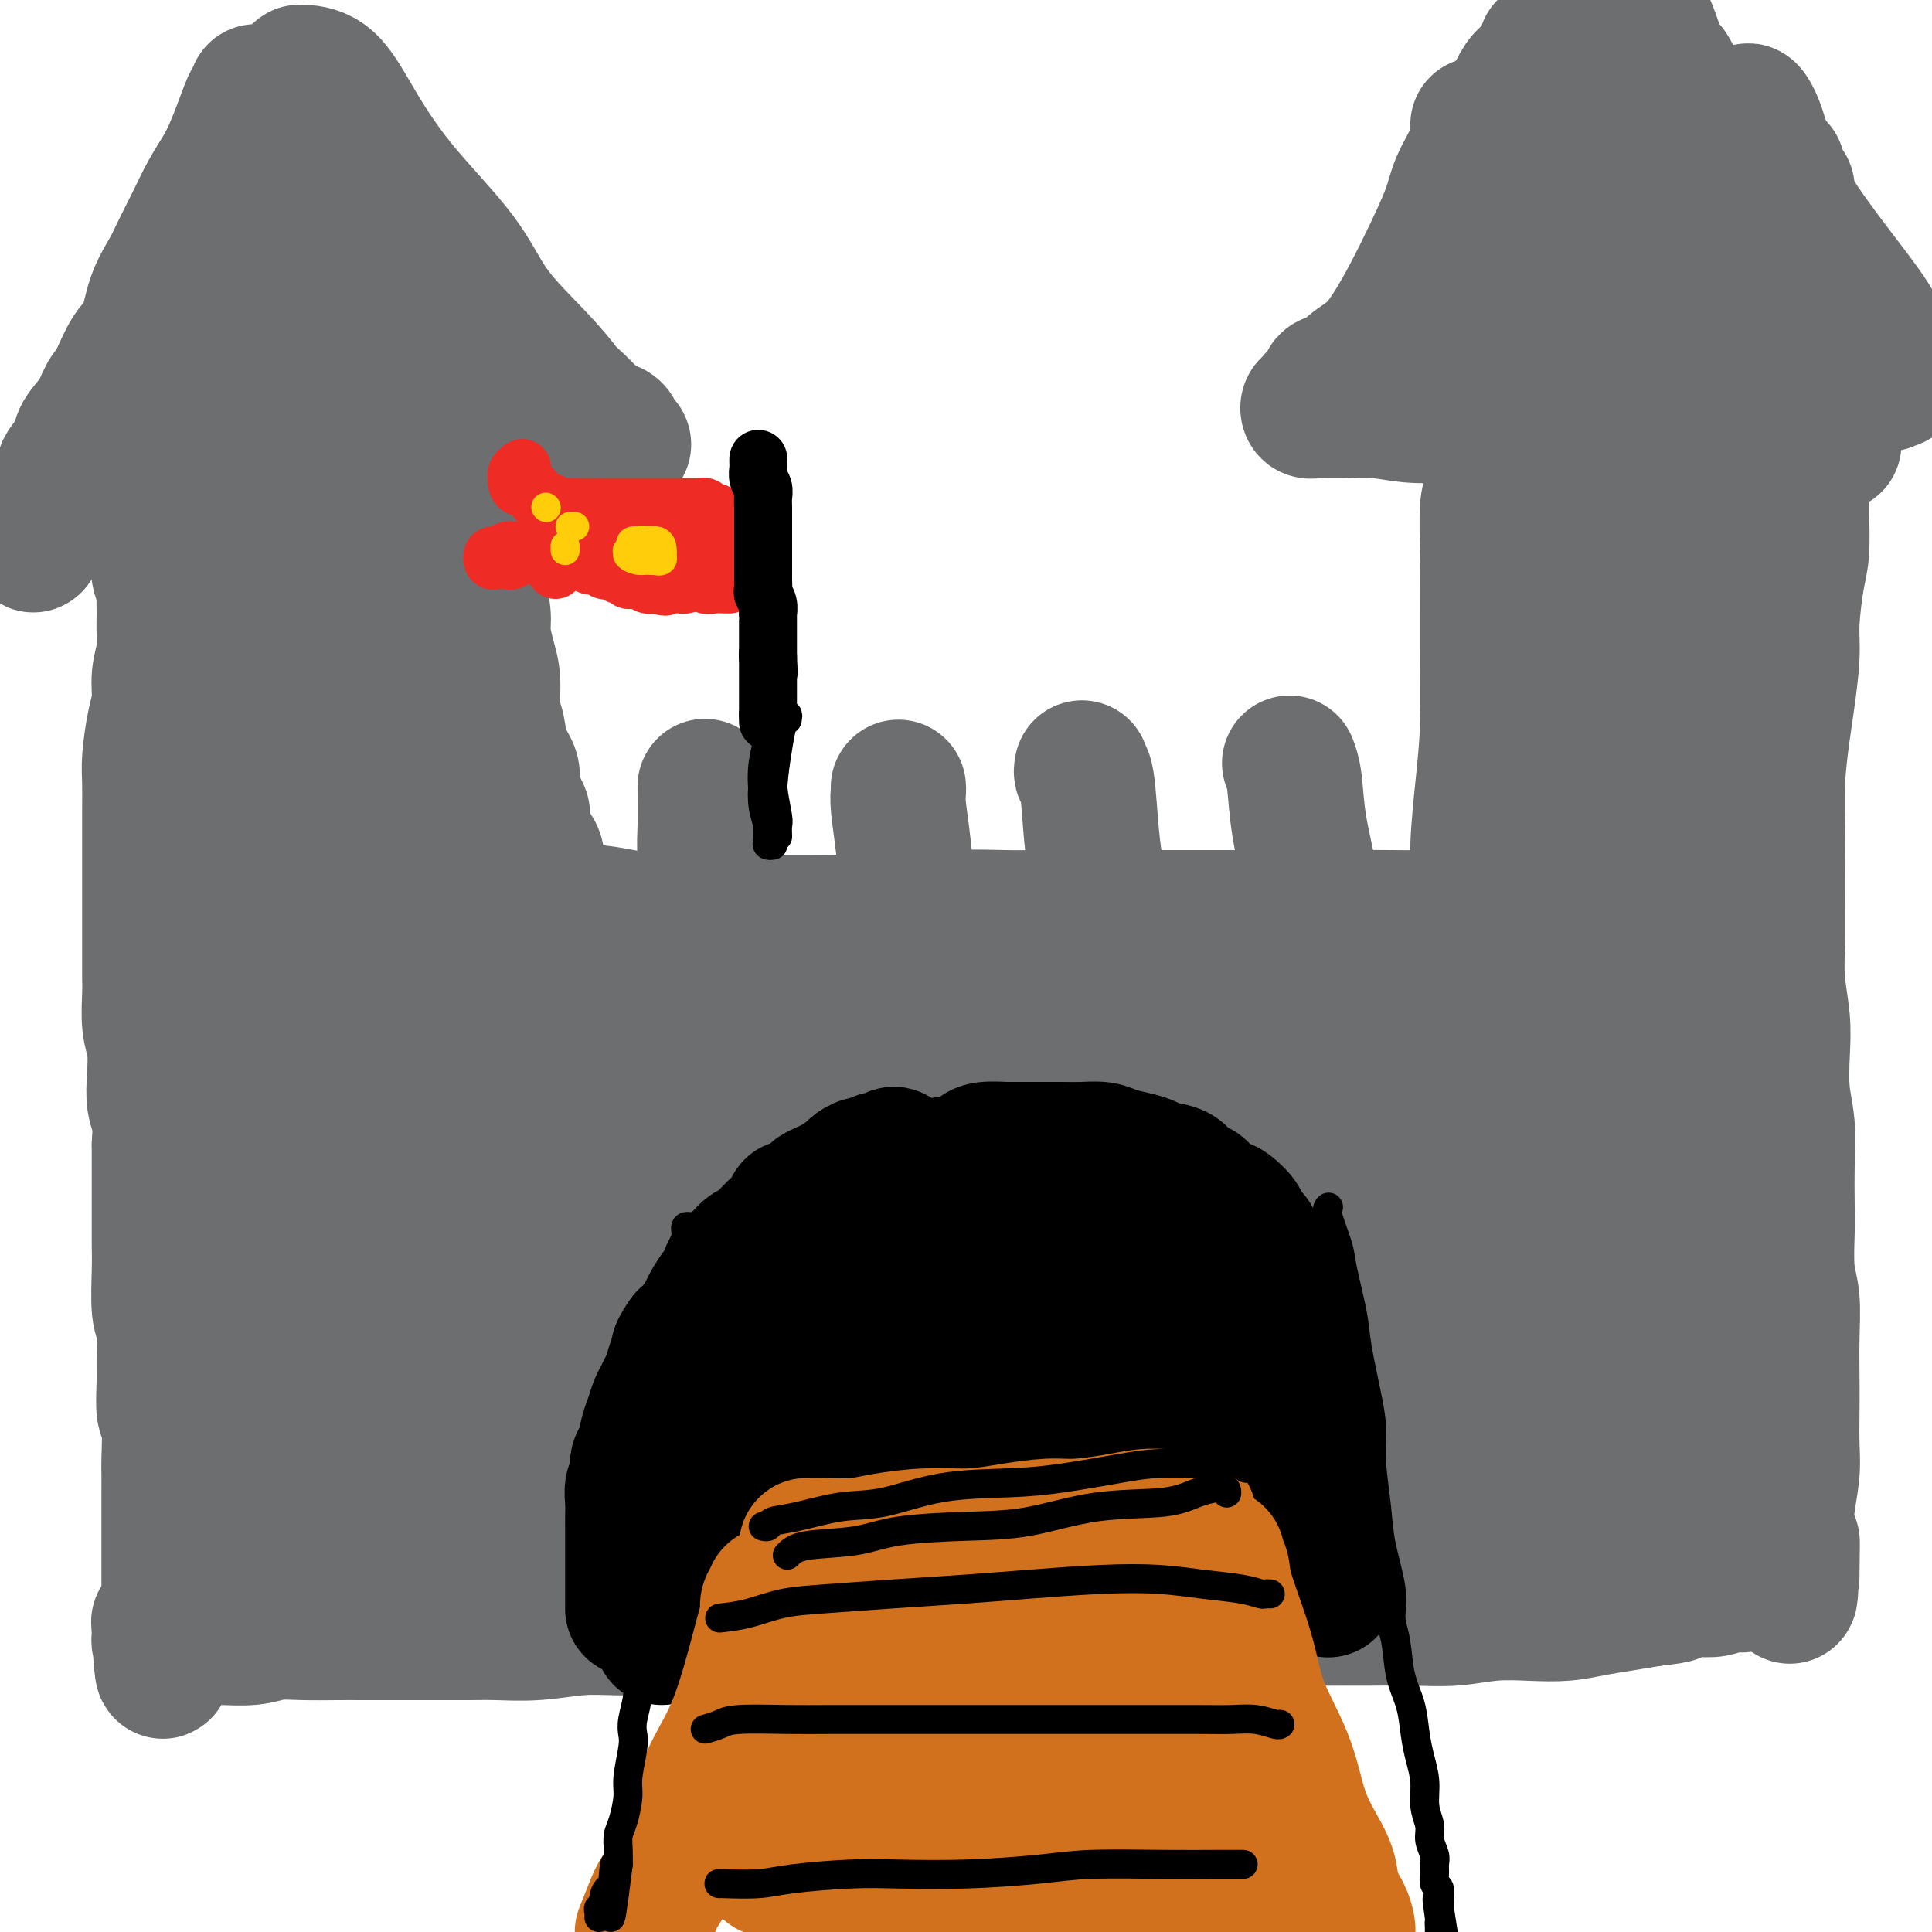 <svg viewBox='0 0 400 400' version='1.1' xmlns='http://www.w3.org/2000/svg' xmlns:xlink='http://www.w3.org/1999/xlink'><g fill='none' stroke='#6D6E70' stroke-width='28' stroke-linecap='round' stroke-linejoin='round'><path d='M33,117c-0.008,0.432 -0.016,0.863 0,1c0.016,0.137 0.057,-0.022 0,0c-0.057,0.022 -0.212,0.224 0,1c0.212,0.776 0.790,2.124 1,3c0.210,0.876 0.052,1.279 0,2c-0.052,0.721 0.001,1.760 0,3c-0.001,1.240 -0.056,2.681 0,4c0.056,1.319 0.221,2.516 0,4c-0.221,1.484 -0.830,3.255 -1,5c-0.170,1.745 0.098,3.462 0,5c-0.098,1.538 -0.562,2.895 -1,5c-0.438,2.105 -0.849,4.958 -1,7c-0.151,2.042 -0.040,3.273 0,5c0.040,1.727 0.011,3.949 0,6c-0.011,2.051 -0.003,3.931 0,6c0.003,2.069 0.001,4.328 0,6c-0.001,1.672 0.000,2.755 0,4c-0.000,1.245 -0.001,2.650 0,5c0.001,2.350 0.004,5.645 0,8c-0.004,2.355 -0.015,3.770 0,5c0.015,1.230 0.056,2.275 0,4c-0.056,1.725 -0.207,4.130 0,6c0.207,1.870 0.774,3.206 1,5c0.226,1.794 0.112,4.048 0,6c-0.112,1.952 -0.223,3.602 0,5c0.223,1.398 0.778,2.542 1,4c0.222,1.458 0.111,3.229 0,5'/><path d='M33,237c0.000,19.339 0.000,7.687 0,5c-0.000,-2.687 -0.001,3.591 0,7c0.001,3.409 0.004,3.949 0,5c-0.004,1.051 -0.015,2.612 0,4c0.015,1.388 0.057,2.602 0,5c-0.057,2.398 -0.212,5.981 0,8c0.212,2.019 0.793,2.476 1,4c0.207,1.524 0.041,4.117 0,6c-0.041,1.883 0.041,3.055 0,5c-0.041,1.945 -0.207,4.661 0,6c0.207,1.339 0.788,1.301 1,3c0.212,1.699 0.057,5.135 0,7c-0.057,1.865 -0.015,2.158 0,3c0.015,0.842 0.004,2.232 0,4c-0.004,1.768 -0.001,3.915 0,5c0.001,1.085 0.000,1.110 0,2c-0.000,0.890 -0.000,2.647 0,4c0.000,1.353 0.000,2.303 0,3c-0.000,0.697 -0.000,1.142 0,2c0.000,0.858 0.001,2.129 0,3c-0.001,0.871 -0.004,1.343 0,2c0.004,0.657 0.015,1.500 0,2c-0.015,0.500 -0.057,0.659 0,1c0.057,0.341 0.211,0.865 0,1c-0.211,0.135 -0.789,-0.118 -1,0c-0.211,0.118 -0.057,0.609 0,1c0.057,0.391 0.015,0.682 0,1c-0.015,0.318 -0.004,0.662 0,1c0.004,0.338 0.002,0.669 0,1'/><path d='M34,338c-0.071,15.637 -0.748,4.228 -1,0c-0.252,-4.228 -0.077,-1.276 0,0c0.077,1.276 0.058,0.878 0,1c-0.058,0.122 -0.154,0.766 0,1c0.154,0.234 0.558,0.059 1,0c0.442,-0.059 0.923,-0.002 1,0c0.077,0.002 -0.250,-0.052 0,0c0.250,0.052 1.077,0.211 2,0c0.923,-0.211 1.943,-0.792 3,-1c1.057,-0.208 2.153,-0.042 3,0c0.847,0.042 1.447,-0.041 3,0c1.553,0.041 4.060,0.207 6,0c1.940,-0.207 3.314,-0.788 5,-1c1.686,-0.212 3.685,-0.057 6,0c2.315,0.057 4.947,0.016 7,0c2.053,-0.016 3.526,-0.008 5,0'/><path d='M75,338c7.327,0.000 5.145,0.001 6,0c0.855,-0.001 4.747,-0.004 8,0c3.253,0.004 5.867,0.015 8,0c2.133,-0.015 3.785,-0.057 6,0c2.215,0.057 4.992,0.211 8,0c3.008,-0.211 6.247,-0.789 9,-1c2.753,-0.211 5.020,-0.057 8,0c2.980,0.057 6.672,0.015 10,0c3.328,-0.015 6.293,-0.004 9,0c2.707,0.004 5.155,0.001 8,0c2.845,-0.001 6.088,-0.000 9,0c2.912,0.000 5.495,-0.000 9,0c3.505,0.000 7.932,0.001 11,0c3.068,-0.001 4.777,-0.003 8,0c3.223,0.003 7.959,0.011 12,0c4.041,-0.011 7.387,-0.041 10,0c2.613,0.041 4.494,0.155 8,0c3.506,-0.155 8.639,-0.577 13,-1c4.361,-0.423 7.952,-0.845 11,-1c3.048,-0.155 5.555,-0.042 9,0c3.445,0.042 7.829,0.012 11,0c3.171,-0.012 5.129,-0.007 8,0c2.871,0.007 6.657,0.016 10,0c3.343,-0.016 6.244,-0.056 9,0c2.756,0.056 5.365,0.208 8,0c2.635,-0.208 5.294,-0.777 8,-1c2.706,-0.223 5.457,-0.101 8,0c2.543,0.101 4.878,0.182 7,0c2.122,-0.182 4.033,-0.626 6,-1c1.967,-0.374 3.991,-0.678 6,-1c2.009,-0.322 4.005,-0.661 6,-1'/><path d='M342,331c7.028,-0.786 4.099,-0.750 4,-1c-0.099,-0.250 2.631,-0.785 4,-1c1.369,-0.215 1.376,-0.109 2,0c0.624,0.109 1.866,0.222 3,0c1.134,-0.222 2.160,-0.778 3,-1c0.840,-0.222 1.493,-0.111 2,0c0.507,0.111 0.867,0.222 1,0c0.133,-0.222 0.038,-0.778 0,-1c-0.038,-0.222 -0.019,-0.111 0,0'/><path d='M373,103c-0.002,0.322 -0.003,0.644 0,1c0.003,0.356 0.011,0.748 0,1c-0.011,0.252 -0.041,0.366 0,2c0.041,1.634 0.151,4.789 0,7c-0.151,2.211 -0.565,3.479 -1,6c-0.435,2.521 -0.891,6.294 -1,9c-0.109,2.706 0.128,4.343 0,7c-0.128,2.657 -0.623,6.332 -1,9c-0.377,2.668 -0.637,4.329 -1,7c-0.363,2.671 -0.829,6.354 -1,10c-0.171,3.646 -0.047,7.256 0,10c0.047,2.744 0.016,4.623 0,7c-0.016,2.377 -0.018,5.252 0,8c0.018,2.748 0.056,5.370 0,8c-0.056,2.630 -0.208,5.268 0,8c0.208,2.732 0.774,5.559 1,8c0.226,2.441 0.113,4.495 0,7c-0.113,2.505 -0.226,5.460 0,8c0.226,2.540 0.792,4.664 1,7c0.208,2.336 0.060,4.883 0,8c-0.060,3.117 -0.030,6.802 0,9c0.030,2.198 0.061,2.907 0,5c-0.061,2.093 -0.212,5.569 0,8c0.212,2.431 0.789,3.818 1,6c0.211,2.182 0.058,5.158 0,8c-0.058,2.842 -0.019,5.551 0,8c0.019,2.449 0.019,4.640 0,7c-0.019,2.360 -0.057,4.890 0,7c0.057,2.110 0.208,3.799 0,6c-0.208,2.201 -0.774,4.915 -1,7c-0.226,2.085 -0.113,3.543 0,5'/><path d='M370,317c0.536,24.659 0.876,8.805 1,4c0.124,-4.805 0.033,1.437 0,4c-0.033,2.563 -0.010,1.447 0,1c0.010,-0.447 0.005,-0.223 0,0'/><path d='M44,108c0.013,0.105 0.027,0.210 0,0c-0.027,-0.210 -0.094,-0.736 0,-1c0.094,-0.264 0.350,-0.266 1,0c0.650,0.266 1.694,0.800 3,1c1.306,0.200 2.872,0.065 5,0c2.128,-0.065 4.816,-0.059 7,0c2.184,0.059 3.864,0.173 6,0c2.136,-0.173 4.727,-0.631 7,-1c2.273,-0.369 4.227,-0.649 6,-1c1.773,-0.351 3.365,-0.774 5,-1c1.635,-0.226 3.315,-0.257 5,0c1.685,0.257 3.377,0.800 4,1c0.623,0.200 0.178,0.057 0,0c-0.178,-0.057 -0.089,-0.029 0,0'/><path d='M98,106c0.002,0.330 0.005,0.661 0,1c-0.005,0.339 -0.016,0.688 0,1c0.016,0.312 0.061,0.587 0,1c-0.061,0.413 -0.227,0.965 0,2c0.227,1.035 0.848,2.551 1,4c0.152,1.449 -0.166,2.829 0,5c0.166,2.171 0.814,5.134 1,7c0.186,1.866 -0.090,2.637 0,4c0.090,1.363 0.548,3.319 1,5c0.452,1.681 0.900,3.086 1,5c0.100,1.914 -0.147,4.338 0,6c0.147,1.662 0.688,2.561 1,4c0.312,1.439 0.395,3.419 1,5c0.605,1.581 1.733,2.762 2,4c0.267,1.238 -0.327,2.532 0,4c0.327,1.468 1.576,3.108 2,4c0.424,0.892 0.022,1.035 0,2c-0.022,0.965 0.334,2.754 1,4c0.666,1.246 1.641,1.951 2,3c0.359,1.049 0.103,2.443 0,3c-0.103,0.557 -0.051,0.279 0,0'/><path d='M106,189c0.358,-0.000 0.716,-0.000 1,0c0.284,0.000 0.495,0.000 1,0c0.505,-0.000 1.305,-0.001 2,0c0.695,0.001 1.285,0.003 2,0c0.715,-0.003 1.555,-0.011 3,0c1.445,0.011 3.496,0.041 5,0c1.504,-0.041 2.462,-0.155 4,0c1.538,0.155 3.657,0.577 6,1c2.343,0.423 4.910,0.845 7,1c2.090,0.155 3.704,0.041 6,0c2.296,-0.041 5.274,-0.010 8,0c2.726,0.010 5.200,-0.001 8,0c2.800,0.001 5.927,0.014 9,0c3.073,-0.014 6.091,-0.056 9,0c2.909,0.056 5.709,0.211 9,0c3.291,-0.211 7.074,-0.789 11,-1c3.926,-0.211 7.996,-0.057 11,0c3.004,0.057 4.943,0.015 8,0c3.057,-0.015 7.233,-0.004 10,0c2.767,0.004 4.124,0.001 7,0c2.876,-0.001 7.273,-0.000 10,0c2.727,0.000 3.786,0.000 6,0c2.214,-0.000 5.582,-0.000 8,0c2.418,0.000 3.886,0.000 6,0c2.114,-0.000 4.873,-0.000 7,0c2.127,0.000 3.622,0.000 5,0c1.378,-0.000 2.640,-0.000 4,0c1.360,0.000 2.817,0.000 4,0c1.183,-0.000 2.091,-0.000 3,0'/><path d='M286,190c28.444,0.156 9.556,0.044 2,0c-7.556,-0.044 -3.778,-0.022 0,0'/><path d='M309,101c0.114,0.310 0.227,0.619 0,1c-0.227,0.381 -0.796,0.833 -1,3c-0.204,2.167 -0.045,6.050 0,11c0.045,4.950 -0.025,10.967 0,17c0.025,6.033 0.146,12.081 0,17c-0.146,4.919 -0.557,8.707 -1,13c-0.443,4.293 -0.917,9.090 -1,12c-0.083,2.910 0.226,3.932 0,5c-0.226,1.068 -0.989,2.183 -1,3c-0.011,0.817 0.728,1.335 1,1c0.272,-0.335 0.078,-1.524 0,-2c-0.078,-0.476 -0.039,-0.238 0,0'/><path d='M311,102c0.187,-0.417 0.374,-0.833 1,-1c0.626,-0.167 1.691,-0.083 3,0c1.309,0.083 2.860,0.166 5,0c2.140,-0.166 4.868,-0.580 7,-1c2.132,-0.420 3.668,-0.844 6,-1c2.332,-0.156 5.459,-0.042 8,0c2.541,0.042 4.497,0.012 6,0c1.503,-0.012 2.554,-0.006 4,0c1.446,0.006 3.288,0.012 5,0c1.712,-0.012 3.296,-0.042 4,0c0.704,0.042 0.529,0.156 1,0c0.471,-0.156 1.588,-0.580 2,-1c0.412,-0.420 0.118,-0.834 0,-1c-0.118,-0.166 -0.059,-0.083 0,0'/><path d='M53,128c0.000,0.324 0.000,0.648 0,1c-0.000,0.352 -0.000,0.734 0,1c0.000,0.266 0.000,0.418 0,3c-0.000,2.582 -0.001,7.596 0,11c0.001,3.404 0.003,5.199 0,9c-0.003,3.801 -0.011,9.609 0,15c0.011,5.391 0.040,10.367 0,14c-0.040,3.633 -0.150,5.924 0,10c0.150,4.076 0.559,9.938 1,14c0.441,4.062 0.914,6.325 1,10c0.086,3.675 -0.215,8.763 0,14c0.215,5.237 0.947,10.623 1,15c0.053,4.377 -0.571,7.744 -1,12c-0.429,4.256 -0.662,9.402 -1,15c-0.338,5.598 -0.780,11.647 -1,16c-0.220,4.353 -0.218,7.011 0,10c0.218,2.989 0.651,6.310 1,9c0.349,2.690 0.615,4.748 1,7c0.385,2.252 0.889,4.696 1,6c0.111,1.304 -0.172,1.466 0,2c0.172,0.534 0.799,1.440 1,2c0.201,0.560 -0.024,0.773 0,1c0.024,0.227 0.298,0.467 0,-2c-0.298,-2.467 -1.167,-7.642 -2,-12c-0.833,-4.358 -1.628,-7.897 -2,-13c-0.372,-5.103 -0.320,-11.768 0,-18c0.320,-6.232 0.909,-12.032 1,-17c0.091,-4.968 -0.316,-9.105 0,-14c0.316,-4.895 1.354,-10.549 2,-17c0.646,-6.451 0.899,-13.700 1,-19c0.101,-5.300 0.051,-8.650 0,-12'/><path d='M57,201c0.814,-17.747 0.848,-13.614 1,-14c0.152,-0.386 0.422,-5.292 1,-10c0.578,-4.708 1.464,-9.217 2,-13c0.536,-3.783 0.722,-6.841 1,-10c0.278,-3.159 0.649,-6.418 1,-9c0.351,-2.582 0.682,-4.486 1,-6c0.318,-1.514 0.625,-2.640 1,-4c0.375,-1.360 0.820,-2.956 1,-4c0.180,-1.044 0.097,-1.537 0,-2c-0.097,-0.463 -0.206,-0.896 0,-1c0.206,-0.104 0.728,0.121 1,0c0.272,-0.121 0.293,-0.586 1,0c0.707,0.586 2.098,2.224 3,4c0.902,1.776 1.313,3.690 2,8c0.687,4.310 1.648,11.018 2,17c0.352,5.982 0.093,11.240 0,19c-0.093,7.760 -0.022,18.022 0,28c0.022,9.978 -0.005,19.672 0,27c0.005,7.328 0.043,12.291 0,19c-0.043,6.709 -0.166,15.164 0,21c0.166,5.836 0.622,9.052 1,12c0.378,2.948 0.679,5.627 1,7c0.321,1.373 0.660,1.439 1,2c0.340,0.561 0.679,1.616 1,0c0.321,-1.616 0.624,-5.905 0,-11c-0.624,-5.095 -2.176,-10.998 -3,-16c-0.824,-5.002 -0.922,-9.104 -1,-14c-0.078,-4.896 -0.136,-10.587 0,-15c0.136,-4.413 0.468,-7.546 1,-12c0.532,-4.454 1.266,-10.227 2,-16'/><path d='M78,208c0.403,-9.212 -0.088,-10.743 0,-15c0.088,-4.257 0.756,-11.240 1,-17c0.244,-5.760 0.065,-10.296 0,-14c-0.065,-3.704 -0.018,-6.574 0,-10c0.018,-3.426 0.005,-7.406 0,-11c-0.005,-3.594 -0.001,-6.801 0,-9c0.001,-2.199 -0.001,-3.390 0,-5c0.001,-1.610 0.004,-3.638 0,-5c-0.004,-1.362 -0.015,-2.057 0,-3c0.015,-0.943 0.057,-2.134 0,-3c-0.057,-0.866 -0.212,-1.406 0,-2c0.212,-0.594 0.791,-1.241 1,-2c0.209,-0.759 0.048,-1.631 0,-2c-0.048,-0.369 0.015,-0.237 0,0c-0.015,0.237 -0.109,0.578 0,1c0.109,0.422 0.423,0.926 1,3c0.577,2.074 1.419,5.720 2,10c0.581,4.280 0.902,9.194 1,13c0.098,3.806 -0.026,6.503 0,12c0.026,5.497 0.202,13.793 0,21c-0.202,7.207 -0.783,13.323 -1,19c-0.217,5.677 -0.072,10.914 0,17c0.072,6.086 0.071,13.022 0,18c-0.071,4.978 -0.210,8.000 0,13c0.210,5.000 0.771,11.980 1,17c0.229,5.020 0.128,8.079 0,13c-0.128,4.921 -0.283,11.703 0,17c0.283,5.297 1.004,9.111 1,12c-0.004,2.889 -0.732,4.855 -1,7c-0.268,2.145 -0.077,4.470 0,6c0.077,1.530 0.038,2.265 0,3'/><path d='M84,312c0.000,27.608 0.000,9.127 0,2c-0.000,-7.127 -0.000,-2.901 0,-2c0.000,0.901 0.000,-1.524 0,-5c-0.000,-3.476 -0.001,-8.004 0,-14c0.001,-5.996 0.004,-13.460 0,-19c-0.004,-5.540 -0.014,-9.155 0,-14c0.014,-4.845 0.053,-10.921 0,-15c-0.053,-4.079 -0.196,-6.161 0,-8c0.196,-1.839 0.733,-3.433 1,-4c0.267,-0.567 0.265,-0.106 0,1c-0.265,1.106 -0.793,2.858 -1,7c-0.207,4.142 -0.092,10.674 0,16c0.092,5.326 0.160,9.447 0,15c-0.160,5.553 -0.550,12.539 -1,18c-0.450,5.461 -0.960,9.397 -1,12c-0.040,2.603 0.390,3.875 0,5c-0.390,1.125 -1.600,2.105 -2,3c-0.400,0.895 0.009,1.707 0,2c-0.009,0.293 -0.436,0.067 -1,0c-0.564,-0.067 -1.266,0.024 -2,0c-0.734,-0.024 -1.500,-0.163 -2,0c-0.500,0.163 -0.735,0.629 -1,1c-0.265,0.371 -0.560,0.647 -1,1c-0.440,0.353 -1.024,0.784 -1,1c0.024,0.216 0.658,0.216 1,0c0.342,-0.216 0.394,-0.648 1,-1c0.606,-0.352 1.767,-0.625 3,-1c1.233,-0.375 2.537,-0.853 5,-1c2.463,-0.147 6.086,0.037 10,0c3.914,-0.037 8.118,-0.296 12,0c3.882,0.296 7.441,1.148 11,2'/><path d='M115,314c7.938,0.766 11.282,1.680 15,2c3.718,0.320 7.808,0.044 13,0c5.192,-0.044 11.485,0.142 17,0c5.515,-0.142 10.252,-0.613 16,-1c5.748,-0.387 12.506,-0.692 20,-1c7.494,-0.308 15.725,-0.619 22,-1c6.275,-0.381 10.595,-0.830 17,-2c6.405,-1.170 14.896,-3.060 22,-4c7.104,-0.940 12.821,-0.929 18,-1c5.179,-0.071 9.822,-0.224 14,0c4.178,0.224 7.892,0.823 10,1c2.108,0.177 2.609,-0.070 3,0c0.391,0.070 0.672,0.456 0,1c-0.672,0.544 -2.295,1.247 -6,2c-3.705,0.753 -9.491,1.557 -16,2c-6.509,0.443 -13.743,0.524 -20,0c-6.257,-0.524 -11.539,-1.654 -19,-3c-7.461,-1.346 -17.103,-2.910 -27,-4c-9.897,-1.090 -20.049,-1.707 -28,-2c-7.951,-0.293 -13.699,-0.264 -21,0c-7.301,0.264 -16.154,0.762 -23,1c-6.846,0.238 -11.686,0.216 -17,0c-5.314,-0.216 -11.104,-0.625 -15,-1c-3.896,-0.375 -5.898,-0.717 -7,-1c-1.102,-0.283 -1.304,-0.507 -1,-2c0.304,-1.493 1.115,-4.254 3,-6c1.885,-1.746 4.845,-2.476 10,-4c5.155,-1.524 12.505,-3.841 19,-5c6.495,-1.159 12.133,-1.158 20,-2c7.867,-0.842 17.962,-2.526 28,-4c10.038,-1.474 20.019,-2.737 30,-4'/><path d='M212,275c15.633,-2.125 15.716,-2.437 22,-3c6.284,-0.563 18.770,-1.378 27,-2c8.230,-0.622 12.204,-1.051 17,-1c4.796,0.051 10.415,0.581 13,1c2.585,0.419 2.138,0.726 2,1c-0.138,0.274 0.034,0.515 -3,1c-3.034,0.485 -9.273,1.213 -15,2c-5.727,0.787 -10.941,1.633 -18,2c-7.059,0.367 -15.963,0.256 -26,0c-10.037,-0.256 -21.207,-0.656 -30,-1c-8.793,-0.344 -15.211,-0.630 -24,-1c-8.789,-0.370 -19.950,-0.823 -30,-1c-10.050,-0.177 -18.989,-0.078 -26,0c-7.011,0.078 -12.095,0.134 -18,0c-5.905,-0.134 -12.632,-0.457 -17,-1c-4.368,-0.543 -6.378,-1.307 -8,-2c-1.622,-0.693 -2.856,-1.317 -3,-2c-0.144,-0.683 0.803,-1.425 3,-3c2.197,-1.575 5.645,-3.983 11,-6c5.355,-2.017 12.617,-3.642 19,-5c6.383,-1.358 11.889,-2.447 20,-4c8.111,-1.553 18.829,-3.569 27,-5c8.171,-1.431 13.796,-2.279 22,-3c8.204,-0.721 18.989,-1.317 27,-2c8.011,-0.683 13.250,-1.455 18,-2c4.750,-0.545 9.013,-0.865 12,-1c2.987,-0.135 4.698,-0.086 6,0c1.302,0.086 2.194,0.209 2,0c-0.194,-0.209 -1.475,-0.748 -5,-1c-3.525,-0.252 -9.293,-0.215 -15,0c-5.707,0.215 -11.354,0.607 -17,1'/><path d='M205,237c-10.320,0.229 -18.619,0.802 -26,1c-7.381,0.198 -13.843,0.020 -22,0c-8.157,-0.020 -18.009,0.117 -27,0c-8.991,-0.117 -17.120,-0.488 -23,-1c-5.880,-0.512 -9.510,-1.166 -14,-2c-4.490,-0.834 -9.840,-1.847 -13,-3c-3.160,-1.153 -4.129,-2.446 -5,-3c-0.871,-0.554 -1.642,-0.369 -1,-2c0.642,-1.631 2.699,-5.078 5,-7c2.301,-1.922 4.848,-2.318 9,-3c4.152,-0.682 9.909,-1.650 15,-2c5.091,-0.350 9.516,-0.081 16,0c6.484,0.081 15.028,-0.027 23,0c7.972,0.027 15.371,0.188 22,0c6.629,-0.188 12.487,-0.727 19,-1c6.513,-0.273 13.681,-0.281 19,0c5.319,0.281 8.790,0.850 11,1c2.210,0.150 3.161,-0.120 4,0c0.839,0.120 1.568,0.629 2,1c0.432,0.371 0.568,0.604 -2,1c-2.568,0.396 -7.838,0.954 -12,1c-4.162,0.046 -7.215,-0.419 -12,-1c-4.785,-0.581 -11.302,-1.277 -18,-2c-6.698,-0.723 -13.579,-1.472 -19,-2c-5.421,-0.528 -9.384,-0.833 -15,-2c-5.616,-1.167 -12.884,-3.196 -18,-4c-5.116,-0.804 -8.078,-0.384 -12,-1c-3.922,-0.616 -8.804,-2.268 -13,-3c-4.196,-0.732 -7.707,-0.543 -10,-1c-2.293,-0.457 -3.370,-1.559 -4,-2c-0.630,-0.441 -0.815,-0.220 -1,0'/><path d='M83,200c-11.661,-2.124 -4.313,-0.933 -1,0c3.313,0.933 2.592,1.610 5,2c2.408,0.390 7.944,0.495 12,1c4.056,0.505 6.633,1.412 12,2c5.367,0.588 13.523,0.858 20,1c6.477,0.142 11.274,0.155 18,1c6.726,0.845 15.382,2.522 24,4c8.618,1.478 17.197,2.758 24,4c6.803,1.242 11.829,2.447 18,4c6.171,1.553 13.488,3.456 19,5c5.512,1.544 9.221,2.730 13,4c3.779,1.270 7.630,2.624 11,4c3.370,1.376 6.261,2.775 8,4c1.739,1.225 2.326,2.275 3,3c0.674,0.725 1.433,1.126 2,2c0.567,0.874 0.941,2.220 0,4c-0.941,1.780 -3.198,3.995 -6,6c-2.802,2.005 -6.149,3.800 -9,5c-2.851,1.200 -5.205,1.806 -9,3c-3.795,1.194 -9.029,2.975 -13,4c-3.971,1.025 -6.678,1.294 -11,2c-4.322,0.706 -10.259,1.848 -15,3c-4.741,1.152 -8.286,2.315 -13,3c-4.714,0.685 -10.598,0.892 -16,1c-5.402,0.108 -10.322,0.117 -14,0c-3.678,-0.117 -6.114,-0.362 -8,-1c-1.886,-0.638 -3.221,-1.671 -4,-2c-0.779,-0.329 -1.003,0.046 -1,-1c0.003,-1.046 0.231,-3.512 3,-6c2.769,-2.488 8.077,-4.996 13,-7c4.923,-2.004 9.462,-3.502 14,-5'/><path d='M182,250c8.401,-3.486 15.905,-6.202 22,-8c6.095,-1.798 10.781,-2.680 17,-4c6.219,-1.320 13.971,-3.079 21,-4c7.029,-0.921 13.334,-1.003 18,-1c4.666,0.003 7.691,0.090 10,0c2.309,-0.090 3.900,-0.356 4,1c0.100,1.356 -1.290,4.334 -3,7c-1.710,2.666 -3.739,5.022 -9,8c-5.261,2.978 -13.755,6.580 -20,9c-6.245,2.420 -10.240,3.659 -15,5c-4.760,1.341 -10.284,2.783 -14,3c-3.716,0.217 -5.624,-0.793 -7,-1c-1.376,-0.207 -2.221,0.388 -1,-2c1.221,-2.388 4.507,-7.761 8,-12c3.493,-4.239 7.192,-7.345 13,-12c5.808,-4.655 13.726,-10.860 20,-15c6.274,-4.140 10.905,-6.216 17,-9c6.095,-2.784 13.654,-6.277 20,-8c6.346,-1.723 11.477,-1.678 15,-2c3.523,-0.322 5.437,-1.012 7,-1c1.563,0.012 2.776,0.725 3,1c0.224,0.275 -0.539,0.113 -2,1c-1.461,0.887 -3.619,2.823 -7,4c-3.381,1.177 -7.985,1.596 -12,2c-4.015,0.404 -7.441,0.793 -11,1c-3.559,0.207 -7.253,0.232 -10,0c-2.747,-0.232 -4.548,-0.720 -6,-1c-1.452,-0.280 -2.554,-0.354 -3,-1c-0.446,-0.646 -0.235,-1.866 0,-3c0.235,-1.134 0.496,-2.181 2,-3c1.504,-0.819 4.252,-1.409 7,-2'/><path d='M266,203c3.412,0.081 8.442,1.285 11,2c2.558,0.715 2.642,0.942 3,1c0.358,0.058 0.988,-0.053 1,1c0.012,1.053 -0.593,3.270 -3,5c-2.407,1.730 -6.615,2.975 -10,4c-3.385,1.025 -5.947,1.831 -10,2c-4.053,0.169 -9.597,-0.299 -14,-1c-4.403,-0.701 -7.664,-1.634 -10,-2c-2.336,-0.366 -3.747,-0.166 -5,0c-1.253,0.166 -2.349,0.297 -3,0c-0.651,-0.297 -0.856,-1.021 0,-1c0.856,0.021 2.774,0.787 6,1c3.226,0.213 7.761,-0.126 12,0c4.239,0.126 8.181,0.717 13,1c4.819,0.283 10.515,0.257 17,0c6.485,-0.257 13.760,-0.744 19,-1c5.240,-0.256 8.445,-0.282 13,-1c4.555,-0.718 10.460,-2.129 14,-3c3.540,-0.871 4.714,-1.202 6,-2c1.286,-0.798 2.684,-2.064 4,-4c1.316,-1.936 2.549,-4.541 3,-7c0.451,-2.459 0.121,-4.770 0,-8c-0.121,-3.230 -0.032,-7.378 0,-10c0.032,-2.622 0.009,-3.717 0,-6c-0.009,-2.283 -0.002,-5.756 0,-9c0.002,-3.244 0.001,-6.261 0,-8c-0.001,-1.739 -0.000,-2.199 0,-4c0.000,-1.801 0.000,-4.943 0,-7c-0.000,-2.057 -0.000,-3.028 0,-4'/><path d='M333,142c-0.001,-9.207 -0.005,-4.225 0,-3c0.005,1.225 0.018,-1.308 0,-1c-0.018,0.308 -0.067,3.458 0,9c0.067,5.542 0.250,13.477 0,20c-0.250,6.523 -0.932,11.633 -2,17c-1.068,5.367 -2.521,10.989 -4,15c-1.479,4.011 -2.983,6.410 -4,8c-1.017,1.590 -1.548,2.371 -2,3c-0.452,0.629 -0.824,1.105 -1,0c-0.176,-1.105 -0.155,-3.792 0,-8c0.155,-4.208 0.444,-9.936 1,-15c0.556,-5.064 1.379,-9.464 2,-15c0.621,-5.536 1.042,-12.208 2,-18c0.958,-5.792 2.455,-10.705 3,-14c0.545,-3.295 0.139,-4.973 0,-7c-0.139,-2.027 -0.012,-4.402 0,-6c0.012,-1.598 -0.091,-2.420 0,-3c0.091,-0.580 0.378,-0.917 0,1c-0.378,1.917 -1.419,6.088 -2,10c-0.581,3.912 -0.703,7.566 -1,13c-0.297,5.434 -0.770,12.649 -1,17c-0.230,4.351 -0.218,5.838 0,7c0.218,1.162 0.644,1.999 1,2c0.356,0.001 0.644,-0.832 1,-3c0.356,-2.168 0.779,-5.669 1,-9c0.221,-3.331 0.241,-6.493 0,-10c-0.241,-3.507 -0.741,-7.360 -1,-11c-0.259,-3.640 -0.276,-7.069 0,-9c0.276,-1.931 0.843,-2.366 1,-3c0.157,-0.634 -0.098,-1.467 0,-2c0.098,-0.533 0.549,-0.767 1,-1'/><path d='M328,126c1.112,-13.591 0.391,-5.568 0,-3c-0.391,2.568 -0.453,-0.319 0,-2c0.453,-1.681 1.422,-2.156 2,-3c0.578,-0.844 0.766,-2.056 1,-3c0.234,-0.944 0.513,-1.618 1,-2c0.487,-0.382 1.182,-0.470 2,-1c0.818,-0.530 1.759,-1.500 3,-2c1.241,-0.500 2.781,-0.528 4,-1c1.219,-0.472 2.116,-1.388 3,-2c0.884,-0.612 1.756,-0.918 2,-1c0.244,-0.082 -0.141,0.062 0,0c0.141,-0.062 0.807,-0.330 1,1c0.193,1.330 -0.086,4.257 0,8c0.086,3.743 0.537,8.303 1,15c0.463,6.697 0.940,15.530 1,23c0.060,7.470 -0.295,13.577 -1,20c-0.705,6.423 -1.759,13.162 -2,18c-0.241,4.838 0.331,7.775 0,11c-0.331,3.225 -1.564,6.739 -2,9c-0.436,2.261 -0.076,3.271 0,4c0.076,0.729 -0.132,1.178 0,0c0.132,-1.178 0.603,-3.983 1,-9c0.397,-5.017 0.718,-12.248 1,-18c0.282,-5.752 0.525,-10.026 1,-16c0.475,-5.974 1.182,-13.647 2,-19c0.818,-5.353 1.748,-8.386 2,-12c0.252,-3.614 -0.173,-7.808 0,-10c0.173,-2.192 0.943,-2.381 1,-3c0.057,-0.619 -0.600,-1.667 -1,1c-0.400,2.667 -0.543,9.048 -1,16c-0.457,6.952 -1.229,14.476 -2,22'/><path d='M348,167c-0.793,11.246 -0.776,19.861 -1,29c-0.224,9.139 -0.687,18.802 -1,26c-0.313,7.198 -0.474,11.931 -1,18c-0.526,6.069 -1.418,13.474 -2,19c-0.582,5.526 -0.855,9.172 -2,13c-1.145,3.828 -3.162,7.839 -4,10c-0.838,2.161 -0.498,2.472 -1,3c-0.502,0.528 -1.847,1.271 -3,-1c-1.153,-2.271 -2.113,-7.557 -3,-12c-0.887,-4.443 -1.701,-8.043 -2,-13c-0.299,-4.957 -0.082,-11.269 0,-15c0.082,-3.731 0.028,-4.879 0,-7c-0.028,-2.121 -0.029,-5.216 0,-7c0.029,-1.784 0.090,-2.258 0,-3c-0.090,-0.742 -0.329,-1.752 -1,-2c-0.671,-0.248 -1.775,0.268 -3,3c-1.225,2.732 -2.573,7.681 -4,15c-1.427,7.319 -2.934,17.008 -5,26c-2.066,8.992 -4.690,17.288 -7,23c-2.310,5.712 -4.305,8.842 -6,11c-1.695,2.158 -3.090,3.345 -4,4c-0.910,0.655 -1.334,0.776 -2,-2c-0.666,-2.776 -1.573,-8.451 -2,-14c-0.427,-5.549 -0.374,-10.972 0,-18c0.374,-7.028 1.068,-15.660 2,-23c0.932,-7.340 2.102,-13.388 3,-16c0.898,-2.612 1.522,-1.788 2,-2c0.478,-0.212 0.808,-1.459 1,-1c0.192,0.459 0.244,2.624 0,6c-0.244,3.376 -0.784,7.965 -2,14c-1.216,6.035 -3.108,13.518 -5,21'/><path d='M295,272c-1.740,8.734 -3.088,10.568 -5,13c-1.912,2.432 -4.386,5.462 -6,7c-1.614,1.538 -2.367,1.586 -4,0c-1.633,-1.586 -4.147,-4.805 -5,-10c-0.853,-5.195 -0.047,-12.367 0,-18c0.047,-5.633 -0.667,-9.728 0,-15c0.667,-5.272 2.715,-11.722 4,-15c1.285,-3.278 1.805,-3.384 2,-4c0.195,-0.616 0.063,-1.742 0,1c-0.063,2.742 -0.059,9.352 -1,15c-0.941,5.648 -2.829,10.333 -5,16c-2.171,5.667 -4.627,12.316 -7,17c-2.373,4.684 -4.663,7.403 -7,9c-2.337,1.597 -4.720,2.071 -7,2c-2.280,-0.071 -4.455,-0.687 -6,-3c-1.545,-2.313 -2.458,-6.322 -4,-11c-1.542,-4.678 -3.711,-10.025 -5,-13c-1.289,-2.975 -1.698,-3.580 -3,-3c-1.302,0.580 -3.497,2.344 -5,5c-1.503,2.656 -2.312,6.203 -3,9c-0.688,2.797 -1.254,4.843 -2,6c-0.746,1.157 -1.673,1.423 -2,2c-0.327,0.577 -0.055,1.463 0,2c0.055,0.537 -0.106,0.724 1,1c1.106,0.276 3.480,0.642 7,2c3.520,1.358 8.186,3.710 13,5c4.814,1.290 9.776,1.520 14,2c4.224,0.480 7.709,1.211 12,2c4.291,0.789 9.386,1.635 14,2c4.614,0.365 8.747,0.247 12,0c3.253,-0.247 5.627,-0.624 8,-1'/><path d='M305,297c4.583,-0.193 6.042,-0.175 7,0c0.958,0.175 1.415,0.508 2,1c0.585,0.492 1.298,1.143 1,2c-0.298,0.857 -1.606,1.920 -3,3c-1.394,1.080 -2.875,2.176 -4,3c-1.125,0.824 -1.896,1.377 -3,2c-1.104,0.623 -2.543,1.316 -3,2c-0.457,0.684 0.066,1.358 0,2c-0.066,0.642 -0.723,1.251 0,2c0.723,0.749 2.826,1.637 5,2c2.174,0.363 4.418,0.202 7,0c2.582,-0.202 5.501,-0.443 8,-1c2.499,-0.557 4.576,-1.428 6,-2c1.424,-0.572 2.193,-0.844 3,-1c0.807,-0.156 1.650,-0.197 2,0c0.350,0.197 0.206,0.631 0,1c-0.206,0.369 -0.476,0.672 -1,1c-0.524,0.328 -1.304,0.681 -2,1c-0.696,0.319 -1.309,0.605 -2,1c-0.691,0.395 -1.459,0.900 -2,1c-0.541,0.100 -0.856,-0.204 -1,0c-0.144,0.204 -0.119,0.916 0,1c0.119,0.084 0.331,-0.462 1,-1c0.669,-0.538 1.794,-1.070 3,-2c1.206,-0.930 2.494,-2.257 4,-4c1.506,-1.743 3.230,-3.902 4,-6c0.770,-2.098 0.585,-4.137 1,-6c0.415,-1.863 1.431,-3.551 2,-5c0.569,-1.449 0.692,-2.659 1,-5c0.308,-2.341 0.802,-5.812 1,-8c0.198,-2.188 0.099,-3.094 0,-4'/><path d='M342,277c0.761,-4.754 0.165,-2.638 0,-2c-0.165,0.638 0.102,-0.201 0,-1c-0.102,-0.799 -0.575,-1.559 0,1c0.575,2.559 2.196,8.436 3,13c0.804,4.564 0.790,7.815 1,12c0.210,4.185 0.645,9.303 1,13c0.355,3.697 0.631,5.973 1,7c0.369,1.027 0.831,0.806 1,1c0.169,0.194 0.046,0.803 0,1c-0.046,0.197 -0.013,-0.019 0,-2c0.013,-1.981 0.006,-5.728 0,-9c-0.006,-3.272 -0.012,-6.069 0,-11c0.012,-4.931 0.042,-11.997 0,-16c-0.042,-4.003 -0.156,-4.942 0,-6c0.156,-1.058 0.581,-2.236 1,-1c0.419,1.236 0.832,4.885 1,8c0.168,3.115 0.090,5.697 0,8c-0.090,2.303 -0.193,4.329 -1,6c-0.807,1.671 -2.317,2.988 -4,4c-1.683,1.012 -3.539,1.720 -7,2c-3.461,0.280 -8.528,0.132 -13,0c-4.472,-0.132 -8.348,-0.248 -13,-1c-4.652,-0.752 -10.081,-2.142 -16,-4c-5.919,-1.858 -12.330,-4.186 -17,-6c-4.670,-1.814 -7.599,-3.113 -12,-4c-4.401,-0.887 -10.273,-1.362 -15,-2c-4.727,-0.638 -8.308,-1.439 -13,-2c-4.692,-0.561 -10.495,-0.882 -16,-1c-5.505,-0.118 -10.713,-0.032 -15,0c-4.287,0.032 -7.653,0.009 -11,0c-3.347,-0.009 -6.673,-0.005 -10,0'/><path d='M188,285c-8.611,-0.149 -4.138,-0.020 -3,0c1.138,0.020 -1.057,-0.068 -2,0c-0.943,0.068 -0.632,0.291 2,0c2.632,-0.291 7.587,-1.096 13,-2c5.413,-0.904 11.286,-1.905 16,-2c4.714,-0.095 8.270,0.717 13,1c4.730,0.283 10.633,0.037 17,0c6.367,-0.037 13.198,0.134 18,0c4.802,-0.134 7.576,-0.572 12,-1c4.424,-0.428 10.499,-0.846 13,-1c2.501,-0.154 1.429,-0.044 1,0c-0.429,0.044 -0.214,0.022 0,0'/><path d='M351,261c0.415,0.883 0.831,1.766 1,4c0.169,2.234 0.092,5.818 0,8c-0.092,2.182 -0.200,2.960 0,4c0.200,1.040 0.706,2.342 1,3c0.294,0.658 0.374,0.674 1,0c0.626,-0.674 1.796,-2.036 3,-3c1.204,-0.964 2.442,-1.530 3,-2c0.558,-0.470 0.437,-0.844 1,0c0.563,0.844 1.811,2.907 2,6c0.189,3.093 -0.680,7.217 -1,9c-0.320,1.783 -0.091,1.224 0,1c0.091,-0.224 0.046,-0.112 0,0'/><path d='M53,20c-0.018,-0.537 -0.035,-1.074 0,-1c0.035,0.074 0.124,0.759 0,1c-0.124,0.241 -0.459,0.036 -1,1c-0.541,0.964 -1.288,3.095 -2,5c-0.712,1.905 -1.388,3.584 -2,5c-0.612,1.416 -1.160,2.568 -2,4c-0.840,1.432 -1.972,3.142 -3,5c-1.028,1.858 -1.951,3.863 -3,6c-1.049,2.137 -2.223,4.407 -3,6c-0.777,1.593 -1.156,2.510 -2,4c-0.844,1.490 -2.152,3.552 -3,6c-0.848,2.448 -1.237,5.280 -2,7c-0.763,1.720 -1.900,2.326 -3,4c-1.100,1.674 -2.164,4.415 -3,6c-0.836,1.585 -1.446,2.014 -2,3c-0.554,0.986 -1.052,2.529 -2,4c-0.948,1.471 -2.344,2.870 -3,4c-0.656,1.130 -0.571,1.990 -1,3c-0.429,1.010 -1.372,2.171 -2,3c-0.628,0.829 -0.942,1.326 -1,2c-0.058,0.674 0.138,1.524 0,2c-0.138,0.476 -0.612,0.576 -1,1c-0.388,0.424 -0.690,1.172 -1,2c-0.310,0.828 -0.630,1.738 -1,2c-0.370,0.262 -0.792,-0.122 -1,0c-0.208,0.122 -0.202,0.749 0,1c0.202,0.251 0.601,0.125 1,0'/><path d='M10,106c-6.478,13.309 -1.173,3.580 1,0c2.173,-3.580 1.213,-1.012 1,0c-0.213,1.012 0.321,0.467 1,0c0.679,-0.467 1.503,-0.857 3,-1c1.497,-0.143 3.665,-0.038 5,0c1.335,0.038 1.835,0.010 3,0c1.165,-0.010 2.995,-0.003 5,0c2.005,0.003 4.187,0.001 6,0c1.813,-0.001 3.258,-0.000 5,0c1.742,0.000 3.781,-0.000 6,0c2.219,0.000 4.619,0.001 7,0c2.381,-0.001 4.744,-0.004 7,0c2.256,0.004 4.404,0.015 7,0c2.596,-0.015 5.638,-0.058 8,0c2.362,0.058 4.044,0.215 6,0c1.956,-0.215 4.186,-0.804 7,-1c2.814,-0.196 6.213,-0.000 9,0c2.787,0.000 4.964,-0.196 7,0c2.036,0.196 3.932,0.784 6,1c2.068,0.216 4.309,0.062 6,0c1.691,-0.062 2.832,-0.030 4,0c1.168,0.030 2.365,0.060 3,0c0.635,-0.060 0.709,-0.208 1,0c0.291,0.208 0.797,0.774 1,1c0.203,0.226 0.101,0.113 0,0'/><path d='M62,15c-0.011,-0.034 -0.023,-0.067 1,0c1.023,0.067 3.080,0.236 5,2c1.920,1.764 3.702,5.124 6,9c2.298,3.876 5.112,8.270 9,13c3.888,4.730 8.850,9.798 12,14c3.150,4.202 4.488,7.539 7,11c2.512,3.461 6.196,7.045 9,10c2.804,2.955 4.726,5.282 6,7c1.274,1.718 1.900,2.829 3,4c1.100,1.171 2.673,2.404 4,3c1.327,0.596 2.407,0.555 3,1c0.593,0.445 0.699,1.377 1,2c0.301,0.623 0.799,0.936 1,1c0.201,0.064 0.107,-0.122 0,0c-0.107,0.122 -0.227,0.553 -1,0c-0.773,-0.553 -2.200,-2.089 -4,-4c-1.800,-1.911 -3.972,-4.196 -6,-6c-2.028,-1.804 -3.910,-3.128 -6,-5c-2.090,-1.872 -4.387,-4.291 -7,-7c-2.613,-2.709 -5.540,-5.709 -8,-8c-2.460,-2.291 -4.451,-3.873 -7,-7c-2.549,-3.127 -5.654,-7.800 -8,-11c-2.346,-3.200 -3.931,-4.929 -5,-6c-1.069,-1.071 -1.621,-1.486 -2,-2c-0.379,-0.514 -0.586,-1.128 -1,-1c-0.414,0.128 -1.033,0.998 0,4c1.033,3.002 3.720,8.134 6,13c2.280,4.866 4.152,9.464 6,13c1.848,3.536 3.671,6.010 5,8c1.329,1.990 2.165,3.495 3,5'/><path d='M94,78c3.194,6.595 1.678,2.083 1,1c-0.678,-1.083 -0.519,1.264 -1,2c-0.481,0.736 -1.604,-0.137 -3,-2c-1.396,-1.863 -3.067,-4.716 -5,-9c-1.933,-4.284 -4.130,-10.001 -7,-16c-2.870,-5.999 -6.413,-12.281 -8,-15c-1.587,-2.719 -1.216,-1.876 -1,-1c0.216,0.876 0.279,1.785 1,4c0.721,2.215 2.101,5.735 4,11c1.899,5.265 4.317,12.273 6,17c1.683,4.727 2.633,7.171 3,9c0.367,1.829 0.153,3.043 0,4c-0.153,0.957 -0.245,1.656 0,2c0.245,0.344 0.827,0.331 0,-1c-0.827,-1.331 -3.062,-3.982 -5,-7c-1.938,-3.018 -3.580,-6.403 -6,-11c-2.420,-4.597 -5.618,-10.405 -7,-13c-1.382,-2.595 -0.946,-1.975 -1,-2c-0.054,-0.025 -0.596,-0.693 -1,1c-0.404,1.693 -0.670,5.747 -1,10c-0.330,4.253 -0.725,8.704 -1,12c-0.275,3.296 -0.430,5.437 -1,7c-0.570,1.563 -1.554,2.547 -2,3c-0.446,0.453 -0.355,0.375 -1,0c-0.645,-0.375 -2.025,-1.049 -3,-4c-0.975,-2.951 -1.543,-8.181 -2,-12c-0.457,-3.819 -0.802,-6.228 -1,-8c-0.198,-1.772 -0.249,-2.908 0,-3c0.249,-0.092 0.798,0.860 1,2c0.202,1.140 0.058,2.469 0,5c-0.058,2.531 -0.029,6.266 0,10'/><path d='M53,74c-0.009,3.995 -0.532,5.482 -1,7c-0.468,1.518 -0.881,3.068 -1,4c-0.119,0.932 0.057,1.246 0,1c-0.057,-0.246 -0.347,-1.053 -1,-2c-0.653,-0.947 -1.670,-2.033 -2,-3c-0.330,-0.967 0.028,-1.814 0,-2c-0.028,-0.186 -0.442,0.289 -1,1c-0.558,0.711 -1.260,1.659 -2,3c-0.740,1.341 -1.517,3.076 -2,4c-0.483,0.924 -0.671,1.039 -1,1c-0.329,-0.039 -0.800,-0.231 -1,0c-0.200,0.231 -0.131,0.884 0,1c0.131,0.116 0.322,-0.306 1,0c0.678,0.306 1.841,1.339 4,2c2.159,0.661 5.312,0.951 8,1c2.688,0.049 4.909,-0.141 8,0c3.091,0.141 7.052,0.615 10,1c2.948,0.385 4.881,0.681 6,1c1.119,0.319 1.422,0.662 2,1c0.578,0.338 1.429,0.673 2,1c0.571,0.327 0.861,0.648 1,1c0.139,0.352 0.128,0.735 0,1c-0.128,0.265 -0.374,0.411 1,1c1.374,0.589 4.368,1.622 8,2c3.632,0.378 7.901,0.102 10,0c2.099,-0.102 2.028,-0.029 2,0c-0.028,0.029 -0.014,0.015 0,0'/><path d='M306,26c-0.008,-0.145 -0.017,-0.290 0,0c0.017,0.290 0.059,1.016 0,2c-0.059,0.984 -0.220,2.228 -1,4c-0.780,1.772 -2.179,4.073 -3,6c-0.821,1.927 -1.065,3.482 -2,6c-0.935,2.518 -2.562,6.001 -4,9c-1.438,2.999 -2.687,5.514 -4,8c-1.313,2.486 -2.689,4.942 -4,7c-1.311,2.058 -2.557,3.717 -4,5c-1.443,1.283 -3.083,2.189 -4,3c-0.917,0.811 -1.110,1.527 -2,2c-0.890,0.473 -2.477,0.704 -3,1c-0.523,0.296 0.019,0.658 0,1c-0.019,0.342 -0.597,0.665 -1,1c-0.403,0.335 -0.631,0.682 -1,1c-0.369,0.318 -0.880,0.607 -1,1c-0.120,0.393 0.149,0.890 0,1c-0.149,0.110 -0.717,-0.168 -1,0c-0.283,0.168 -0.281,0.781 0,1c0.281,0.219 0.841,0.044 2,0c1.159,-0.044 2.918,0.045 5,0c2.082,-0.045 4.488,-0.223 7,0c2.512,0.223 5.131,0.847 8,1c2.869,0.153 5.987,-0.166 9,0c3.013,0.166 5.921,0.818 10,1c4.079,0.182 9.327,-0.105 13,0c3.673,0.105 5.769,0.603 9,1c3.231,0.397 7.598,0.694 12,1c4.402,0.306 8.839,0.621 12,1c3.161,0.379 5.046,0.823 7,1c1.954,0.177 3.977,0.089 6,0'/><path d='M371,91c15.929,1.310 5.750,1.083 2,1c-3.750,-0.083 -1.071,-0.024 0,0c1.071,0.024 0.536,0.012 0,0'/><path d='M306,38c0.388,-0.685 0.775,-1.370 1,-2c0.225,-0.630 0.287,-1.204 1,-3c0.713,-1.796 2.079,-4.814 3,-7c0.921,-2.186 1.399,-3.541 2,-5c0.601,-1.459 1.324,-3.021 2,-4c0.676,-0.979 1.306,-1.376 2,-2c0.694,-0.624 1.454,-1.475 2,-2c0.546,-0.525 0.878,-0.726 1,-1c0.122,-0.274 0.033,-0.623 0,-1c-0.033,-0.377 -0.009,-0.781 0,-1c0.009,-0.219 0.002,-0.251 0,0c-0.002,0.251 -0.001,0.786 0,1c0.001,0.214 0.000,0.107 0,0'/><path d='M320,26c-0.075,-0.210 -0.149,-0.420 -1,2c-0.851,2.420 -2.478,7.471 -4,13c-1.522,5.529 -2.940,11.537 -4,16c-1.060,4.463 -1.763,7.381 -2,9c-0.237,1.619 -0.008,1.937 0,2c0.008,0.063 -0.205,-0.130 0,-1c0.205,-0.870 0.827,-2.417 2,-5c1.173,-2.583 2.895,-6.201 4,-9c1.105,-2.799 1.592,-4.778 3,-9c1.408,-4.222 3.736,-10.685 5,-14c1.264,-3.315 1.463,-3.480 2,-4c0.537,-0.520 1.412,-1.396 2,1c0.588,2.396 0.888,8.063 1,13c0.112,4.937 0.037,9.145 0,14c-0.037,4.855 -0.035,10.356 0,13c0.035,2.644 0.104,2.432 0,3c-0.104,0.568 -0.380,1.917 0,1c0.380,-0.917 1.415,-4.099 2,-7c0.585,-2.901 0.720,-5.523 1,-10c0.280,-4.477 0.705,-10.811 1,-16c0.295,-5.189 0.459,-9.232 1,-12c0.541,-2.768 1.460,-4.259 2,-5c0.540,-0.741 0.700,-0.730 2,2c1.300,2.730 3.739,8.181 6,14c2.261,5.819 4.343,12.007 6,17c1.657,4.993 2.887,8.791 4,12c1.113,3.209 2.108,5.830 3,7c0.892,1.170 1.683,0.891 2,1c0.317,0.109 0.162,0.606 0,0c-0.162,-0.606 -0.332,-2.316 -1,-5c-0.668,-2.684 -1.834,-6.342 -3,-10'/><path d='M354,59c-1.262,-4.883 -3.416,-10.089 -5,-16c-1.584,-5.911 -2.598,-12.527 -3,-16c-0.402,-3.473 -0.194,-3.803 0,-3c0.194,0.803 0.373,2.738 1,4c0.627,1.262 1.702,1.850 3,5c1.298,3.150 2.820,8.861 5,15c2.180,6.139 5.017,12.704 7,17c1.983,4.296 3.112,6.321 4,8c0.888,1.679 1.535,3.012 2,4c0.465,0.988 0.747,1.630 1,2c0.253,0.370 0.476,0.467 0,-1c-0.476,-1.467 -1.651,-4.499 -3,-8c-1.349,-3.501 -2.871,-7.473 -5,-13c-2.129,-5.527 -4.864,-12.609 -7,-19c-2.136,-6.391 -3.671,-12.089 -5,-16c-1.329,-3.911 -2.450,-6.034 -3,-7c-0.550,-0.966 -0.527,-0.775 -1,-1c-0.473,-0.225 -1.441,-0.865 -2,-1c-0.559,-0.135 -0.710,0.237 -1,0c-0.290,-0.237 -0.718,-1.082 -1,-2c-0.282,-0.918 -0.417,-1.909 -1,-3c-0.583,-1.091 -1.612,-2.281 -2,-3c-0.388,-0.719 -0.134,-0.967 0,-1c0.134,-0.033 0.148,0.150 0,0c-0.148,-0.150 -0.460,-0.631 0,-1c0.460,-0.369 1.690,-0.625 3,2c1.310,2.625 2.699,8.130 5,13c2.301,4.870 5.515,9.106 9,14c3.485,4.894 7.243,10.447 11,16'/><path d='M366,48c5.588,8.553 7.057,8.436 9,10c1.943,1.564 4.358,4.811 6,7c1.642,2.189 2.510,3.322 3,4c0.490,0.678 0.603,0.902 1,1c0.397,0.098 1.080,0.072 1,0c-0.080,-0.072 -0.923,-0.188 -1,0c-0.077,0.188 0.610,0.682 0,-1c-0.610,-1.682 -2.519,-5.538 -4,-8c-1.481,-2.462 -2.533,-3.528 -4,-6c-1.467,-2.472 -3.348,-6.351 -5,-9c-1.652,-2.649 -3.073,-4.070 -4,-5c-0.927,-0.930 -1.359,-1.370 -2,-2c-0.641,-0.630 -1.492,-1.450 -2,-2c-0.508,-0.550 -0.672,-0.829 -1,-2c-0.328,-1.171 -0.822,-3.234 -1,-5c-0.178,-1.766 -0.042,-3.237 0,-4c0.042,-0.763 -0.009,-0.819 0,-1c0.009,-0.181 0.077,-0.487 0,-1c-0.077,-0.513 -0.299,-1.234 0,-1c0.299,0.234 1.119,1.422 2,4c0.881,2.578 1.822,6.547 4,11c2.178,4.453 5.593,9.392 9,14c3.407,4.608 6.805,8.885 9,12c2.195,3.115 3.187,5.068 4,7c0.813,1.932 1.448,3.843 2,5c0.552,1.157 1.023,1.559 1,2c-0.023,0.441 -0.539,0.919 -1,1c-0.461,0.081 -0.866,-0.236 -1,0c-0.134,0.236 0.002,1.025 -1,0c-1.002,-1.025 -3.144,-3.864 -4,-5c-0.856,-1.136 -0.428,-0.568 0,0'/><path d='M370,39c-0.301,0.468 -0.601,0.936 -1,0c-0.399,-0.936 -0.896,-3.277 -1,-4c-0.104,-0.723 0.184,0.173 0,0c-0.184,-0.173 -0.841,-1.414 0,1c0.841,2.414 3.181,8.484 5,13c1.819,4.516 3.119,7.476 5,11c1.881,3.524 4.343,7.610 6,10c1.657,2.390 2.508,3.083 3,4c0.492,0.917 0.626,2.056 1,3c0.374,0.944 0.990,1.692 1,2c0.010,0.308 -0.585,0.175 -1,0c-0.415,-0.175 -0.650,-0.393 -1,-1c-0.350,-0.607 -0.814,-1.602 -1,-2c-0.186,-0.398 -0.093,-0.199 0,0'/><path d='M349,32c0.651,1.084 1.303,2.168 3,5c1.697,2.832 4.441,7.411 7,12c2.559,4.589 4.933,9.189 7,13c2.067,3.811 3.826,6.834 5,9c1.174,2.166 1.764,3.476 2,4c0.236,0.524 0.118,0.262 0,0'/><path d='M146,163c-0.008,-0.243 -0.016,-0.487 0,1c0.016,1.487 0.057,4.703 0,7c-0.057,2.297 -0.211,3.673 0,6c0.211,2.327 0.789,5.603 1,7c0.211,1.397 0.057,0.915 0,1c-0.057,0.085 -0.016,0.739 0,1c0.016,0.261 0.008,0.131 0,0'/><path d='M186,163c0.024,0.261 0.049,0.521 0,1c-0.049,0.479 -0.171,1.176 0,3c0.171,1.824 0.634,4.776 1,8c0.366,3.224 0.634,6.720 1,9c0.366,2.280 0.829,3.345 1,4c0.171,0.655 0.049,0.902 0,1c-0.049,0.098 -0.024,0.049 0,0'/><path d='M224,159c-0.089,0.481 -0.179,0.962 0,1c0.179,0.038 0.626,-0.368 1,2c0.374,2.368 0.675,7.510 1,11c0.325,3.490 0.675,5.327 1,8c0.325,2.673 0.626,6.181 1,8c0.374,1.819 0.821,1.948 1,2c0.179,0.052 0.089,0.026 0,0'/><path d='M267,158c0.370,0.951 0.740,1.901 1,4c0.260,2.099 0.410,5.346 1,9c0.590,3.654 1.620,7.715 2,10c0.380,2.285 0.108,2.796 0,3c-0.108,0.204 -0.054,0.102 0,0'/></g>
<g fill='none' stroke='#000000' stroke-width='28' stroke-linecap='round' stroke-linejoin='round'><path d='M186,240c-0.365,-0.545 -0.730,-1.089 -1,-1c-0.270,0.089 -0.444,0.812 -1,1c-0.556,0.188 -1.495,-0.158 -2,0c-0.505,0.158 -0.576,0.820 -1,1c-0.424,0.180 -1.201,-0.121 -2,0c-0.799,0.121 -1.619,0.663 -2,1c-0.381,0.337 -0.324,0.470 -1,1c-0.676,0.530 -2.087,1.456 -3,2c-0.913,0.544 -1.330,0.704 -2,1c-0.670,0.296 -1.593,0.726 -2,1c-0.407,0.274 -0.298,0.392 -1,1c-0.702,0.608 -2.216,1.707 -3,2c-0.784,0.293 -0.839,-0.221 -1,0c-0.161,0.221 -0.427,1.176 -1,2c-0.573,0.824 -1.452,1.515 -2,2c-0.548,0.485 -0.765,0.763 -1,1c-0.235,0.237 -0.486,0.432 -1,1c-0.514,0.568 -1.290,1.508 -2,2c-0.710,0.492 -1.355,0.536 -2,1c-0.645,0.464 -1.290,1.350 -2,2c-0.710,0.650 -1.485,1.065 -2,2c-0.515,0.935 -0.771,2.390 -1,3c-0.229,0.610 -0.432,0.376 -1,1c-0.568,0.624 -1.503,2.105 -2,3c-0.497,0.895 -0.557,1.202 -1,2c-0.443,0.798 -1.269,2.085 -2,3c-0.731,0.915 -1.365,1.457 -2,2'/><path d='M142,277c-3.450,4.777 -0.573,3.220 0,3c0.573,-0.220 -1.156,0.899 -2,2c-0.844,1.101 -0.804,2.185 -1,3c-0.196,0.815 -0.630,1.361 -1,2c-0.370,0.639 -0.676,1.372 -1,2c-0.324,0.628 -0.665,1.150 -1,2c-0.335,0.850 -0.663,2.027 -1,3c-0.337,0.973 -0.683,1.740 -1,3c-0.317,1.260 -0.607,3.012 -1,4c-0.393,0.988 -0.890,1.213 -1,2c-0.110,0.787 0.167,2.136 0,3c-0.167,0.864 -0.777,1.243 -1,2c-0.223,0.757 -0.060,1.892 0,3c0.060,1.108 0.016,2.188 0,3c-0.016,0.812 -0.004,1.357 0,2c0.004,0.643 0.001,1.384 0,2c-0.001,0.616 -0.000,1.107 0,2c0.000,0.893 0.000,2.190 0,3c-0.000,0.810 -0.000,1.134 0,2c0.000,0.866 0.000,2.272 0,3c-0.000,0.728 -0.000,0.776 0,1c0.000,0.224 0.000,0.623 0,1c-0.000,0.377 -0.000,0.731 0,1c0.000,0.269 0.000,0.454 0,1c-0.000,0.546 -0.000,1.455 0,1c0.000,-0.455 0.000,-2.273 0,-3c-0.000,-0.727 -0.000,-0.364 0,0'/><path d='M196,241c-0.090,-0.002 -0.180,-0.004 0,0c0.180,0.004 0.629,0.012 1,0c0.371,-0.012 0.663,-0.046 1,0c0.337,0.046 0.718,0.170 1,0c0.282,-0.170 0.464,-0.634 1,-1c0.536,-0.366 1.424,-0.634 2,-1c0.576,-0.366 0.838,-0.830 2,-1c1.162,-0.170 3.223,-0.046 4,0c0.777,0.046 0.269,0.012 1,0c0.731,-0.012 2.703,-0.004 4,0c1.297,0.004 1.921,0.004 3,0c1.079,-0.004 2.613,-0.012 4,0c1.387,0.012 2.627,0.045 4,0c1.373,-0.045 2.880,-0.166 4,0c1.120,0.166 1.855,0.619 3,1c1.145,0.381 2.701,0.688 4,1c1.299,0.312 2.340,0.628 3,1c0.660,0.372 0.938,0.798 2,1c1.062,0.202 2.909,0.178 4,1c1.091,0.822 1.428,2.491 2,3c0.572,0.509 1.381,-0.141 2,0c0.619,0.141 1.050,1.074 2,2c0.950,0.926 2.419,1.843 3,2c0.581,0.157 0.274,-0.448 1,0c0.726,0.448 2.485,1.949 3,3c0.515,1.051 -0.213,1.651 0,2c0.213,0.349 1.366,0.447 2,1c0.634,0.553 0.747,1.561 1,2c0.253,0.439 0.645,0.311 1,1c0.355,0.689 0.673,2.197 1,3c0.327,0.803 0.664,0.902 1,1'/><path d='M263,263c1.110,2.132 0.884,2.461 1,3c0.116,0.539 0.574,1.288 1,2c0.426,0.712 0.822,1.387 1,2c0.178,0.613 0.139,1.165 0,2c-0.139,0.835 -0.378,1.955 0,3c0.378,1.045 1.372,2.016 2,3c0.628,0.984 0.890,1.981 1,3c0.110,1.019 0.068,2.062 0,3c-0.068,0.938 -0.163,1.773 0,3c0.163,1.227 0.582,2.846 1,4c0.418,1.154 0.834,1.843 1,3c0.166,1.157 0.082,2.781 0,4c-0.082,1.219 -0.162,2.034 0,3c0.162,0.966 0.565,2.084 1,3c0.435,0.916 0.900,1.630 1,3c0.100,1.370 -0.166,3.397 0,5c0.166,1.603 0.762,2.783 1,4c0.238,1.217 0.116,2.472 0,3c-0.116,0.528 -0.227,0.329 0,1c0.227,0.671 0.793,2.212 1,3c0.207,0.788 0.055,0.824 0,1c-0.055,0.176 -0.015,0.492 0,1c0.015,0.508 0.004,1.208 0,2c-0.004,0.792 -0.001,1.675 0,2c0.001,0.325 0.000,0.093 0,0c-0.000,-0.093 -0.000,-0.046 0,0'/><path d='M137,339c0.245,-0.423 0.490,-0.846 1,-1c0.510,-0.154 1.286,-0.040 2,0c0.714,0.040 1.368,0.007 2,0c0.632,-0.007 1.243,0.013 2,0c0.757,-0.013 1.662,-0.059 3,0c1.338,0.059 3.110,0.221 5,0c1.890,-0.221 3.898,-0.826 6,-1c2.102,-0.174 4.298,0.084 6,0c1.702,-0.084 2.909,-0.509 5,-1c2.091,-0.491 5.065,-1.050 8,-1c2.935,0.050 5.831,0.707 8,1c2.169,0.293 3.611,0.222 6,0c2.389,-0.222 5.723,-0.595 8,-1c2.277,-0.405 3.495,-0.840 6,-1c2.505,-0.160 6.298,-0.043 9,0c2.702,0.043 4.315,0.012 6,0c1.685,-0.012 3.444,-0.003 6,0c2.556,0.003 5.909,0.002 8,0c2.091,-0.002 2.920,-0.004 4,0c1.080,0.004 2.411,0.015 4,0c1.589,-0.015 3.435,-0.056 5,0c1.565,0.056 2.850,0.207 4,0c1.150,-0.207 2.164,-0.774 3,-1c0.836,-0.226 1.492,-0.112 2,0c0.508,0.112 0.868,0.223 1,0c0.132,-0.223 0.038,-0.778 0,-1c-0.038,-0.222 -0.019,-0.111 0,0'/><path d='M148,316c1.257,1.799 2.515,3.599 3,5c0.485,1.401 0.199,2.405 0,3c-0.199,0.595 -0.309,0.782 0,1c0.309,0.218 1.039,0.466 1,-1c-0.039,-1.466 -0.847,-4.647 -1,-7c-0.153,-2.353 0.349,-3.877 0,-7c-0.349,-3.123 -1.549,-7.846 -2,-10c-0.451,-2.154 -0.152,-1.739 0,-2c0.152,-0.261 0.159,-1.199 1,0c0.841,1.199 2.517,4.533 4,7c1.483,2.467 2.773,4.065 4,7c1.227,2.935 2.391,7.206 3,9c0.609,1.794 0.662,1.109 1,1c0.338,-0.109 0.960,0.356 1,-1c0.040,-1.356 -0.501,-4.534 -1,-7c-0.499,-2.466 -0.956,-4.221 -2,-8c-1.044,-3.779 -2.675,-9.581 -4,-15c-1.325,-5.419 -2.343,-10.456 -3,-13c-0.657,-2.544 -0.952,-2.594 0,-1c0.952,1.594 3.151,4.833 5,8c1.849,3.167 3.347,6.263 6,10c2.653,3.737 6.462,8.115 9,12c2.538,3.885 3.806,7.279 5,9c1.194,1.721 2.313,1.771 3,2c0.687,0.229 0.942,0.636 1,0c0.058,-0.636 -0.081,-2.316 -1,-5c-0.919,-2.684 -2.619,-6.374 -4,-10c-1.381,-3.626 -2.442,-7.188 -4,-13c-1.558,-5.812 -3.612,-13.872 -5,-18c-1.388,-4.128 -2.111,-4.322 -2,-4c0.111,0.322 1.055,1.161 2,2'/><path d='M168,270c1.757,3.117 5.149,9.908 8,15c2.851,5.092 5.161,8.484 8,13c2.839,4.516 6.209,10.155 9,14c2.791,3.845 5.005,5.897 6,7c0.995,1.103 0.773,1.256 1,1c0.227,-0.256 0.905,-0.921 1,-3c0.095,-2.079 -0.393,-5.571 -1,-10c-0.607,-4.429 -1.334,-9.793 -3,-17c-1.666,-7.207 -4.272,-16.256 -6,-22c-1.728,-5.744 -2.578,-8.182 -3,-10c-0.422,-1.818 -0.416,-3.014 0,-2c0.416,1.014 1.244,4.239 3,9c1.756,4.761 4.442,11.058 7,17c2.558,5.942 4.987,11.530 7,16c2.013,4.470 3.609,7.820 5,10c1.391,2.180 2.578,3.188 3,4c0.422,0.812 0.077,1.429 0,0c-0.077,-1.429 0.112,-4.903 0,-8c-0.112,-3.097 -0.524,-5.817 -2,-11c-1.476,-5.183 -4.016,-12.830 -6,-20c-1.984,-7.170 -3.412,-13.865 -4,-17c-0.588,-3.135 -0.336,-2.710 0,-2c0.336,0.710 0.756,1.707 3,6c2.244,4.293 6.313,11.884 9,18c2.687,6.116 3.993,10.758 6,16c2.007,5.242 4.716,11.083 7,15c2.284,3.917 4.142,5.909 5,7c0.858,1.091 0.714,1.282 1,1c0.286,-0.282 1.000,-1.038 1,-4c0.000,-2.962 -0.714,-8.132 -2,-14c-1.286,-5.868 -3.143,-12.434 -5,-19'/><path d='M226,280c-1.639,-8.801 -3.237,-12.804 -4,-16c-0.763,-3.196 -0.691,-5.587 -1,-7c-0.309,-1.413 -0.998,-1.850 -1,-1c-0.002,0.850 0.682,2.986 2,7c1.318,4.014 3.268,9.905 5,15c1.732,5.095 3.246,9.392 5,14c1.754,4.608 3.749,9.525 5,12c1.251,2.475 1.758,2.508 2,3c0.242,0.492 0.217,1.442 0,0c-0.217,-1.442 -0.628,-5.276 -1,-8c-0.372,-2.724 -0.705,-4.339 -2,-9c-1.295,-4.661 -3.550,-12.368 -5,-17c-1.450,-4.632 -2.093,-6.190 -2,-7c0.093,-0.810 0.921,-0.874 2,2c1.079,2.874 2.407,8.686 4,13c1.593,4.314 3.450,7.130 5,11c1.550,3.870 2.791,8.795 4,12c1.209,3.205 2.386,4.692 3,6c0.614,1.308 0.667,2.439 1,3c0.333,0.561 0.947,0.553 1,1c0.053,0.447 -0.455,1.349 -1,-1c-0.545,-2.349 -1.127,-7.948 -2,-13c-0.873,-5.052 -2.037,-9.556 -3,-15c-0.963,-5.444 -1.726,-11.826 -2,-15c-0.274,-3.174 -0.059,-3.138 1,-1c1.059,2.138 2.963,6.377 5,11c2.037,4.623 4.206,9.628 6,14c1.794,4.372 3.213,8.110 4,11c0.787,2.890 0.943,4.932 1,6c0.057,1.068 0.016,1.162 0,1c-0.016,-0.162 -0.008,-0.581 0,-1'/><path d='M258,311c2.514,5.359 0.301,-1.742 -1,-6c-1.301,-4.258 -1.688,-5.672 -3,-9c-1.312,-3.328 -3.549,-8.571 -5,-13c-1.451,-4.429 -2.118,-8.044 -3,-11c-0.882,-2.956 -1.980,-5.254 -2,-6c-0.020,-0.746 1.038,0.059 2,2c0.962,1.941 1.827,5.019 3,9c1.173,3.981 2.652,8.865 4,12c1.348,3.135 2.564,4.521 3,5c0.436,0.479 0.092,0.051 0,0c-0.092,-0.051 0.068,0.275 0,0c-0.068,-0.275 -0.364,-1.151 -1,-2c-0.636,-0.849 -1.610,-1.671 -2,-2c-0.390,-0.329 -0.195,-0.164 0,0'/></g>
<g fill='none' stroke='#D2711D' stroke-width='28' stroke-linecap='round' stroke-linejoin='round'><path d='M167,320c0.474,-0.002 0.948,-0.003 1,0c0.052,0.003 -0.317,0.011 0,0c0.317,-0.011 1.321,-0.041 3,0c1.679,0.041 4.035,0.152 6,0c1.965,-0.152 3.540,-0.566 6,-1c2.460,-0.434 5.806,-0.886 9,-1c3.194,-0.114 6.236,0.110 9,0c2.764,-0.110 5.250,-0.555 8,-1c2.750,-0.445 5.765,-0.890 8,-1c2.235,-0.110 3.690,0.114 6,0c2.310,-0.114 5.474,-0.566 8,-1c2.526,-0.434 4.414,-0.848 6,-1c1.586,-0.152 2.868,-0.041 4,0c1.132,0.041 2.112,0.011 3,0c0.888,-0.011 1.682,-0.003 2,0c0.318,0.003 0.159,0.002 0,0'/><path d='M160,330c0.117,0.356 0.233,0.713 0,1c-0.233,0.287 -0.816,0.506 -1,1c-0.184,0.494 0.029,1.263 0,2c-0.029,0.737 -0.302,1.442 -1,4c-0.698,2.558 -1.822,6.968 -3,11c-1.178,4.032 -2.409,7.687 -4,11c-1.591,3.313 -3.542,6.286 -5,10c-1.458,3.714 -2.422,8.171 -4,12c-1.578,3.829 -3.771,7.031 -5,9c-1.229,1.969 -1.494,2.705 -2,4c-0.506,1.295 -1.253,3.147 -2,5'/><path d='M252,322c-0.111,0.269 -0.223,0.538 0,1c0.223,0.462 0.780,1.116 1,2c0.220,0.884 0.103,1.999 1,5c0.897,3.001 2.809,7.890 4,12c1.191,4.110 1.661,7.442 3,11c1.339,3.558 3.548,7.343 5,11c1.452,3.657 2.147,7.184 3,10c0.853,2.816 1.864,4.919 3,7c1.136,2.081 2.395,4.141 3,6c0.605,1.859 0.554,3.519 1,5c0.446,1.481 1.389,2.783 2,4c0.611,1.217 0.889,2.348 1,3c0.111,0.652 0.056,0.826 0,1'/><path d='M278,398c0.000,0.000 0.000,0.000 0,0c0.000,0.000 0.000,0.000 0,0'/><path d='M177,332c-0.499,0.114 -0.998,0.228 0,0c0.998,-0.228 3.495,-0.797 7,-1c3.505,-0.203 8.020,-0.040 12,0c3.980,0.040 7.424,-0.042 11,0c3.576,0.042 7.284,0.209 11,0c3.716,-0.209 7.439,-0.795 10,-1c2.561,-0.205 3.959,-0.028 5,0c1.041,0.028 1.725,-0.093 2,0c0.275,0.093 0.141,0.400 0,1c-0.141,0.600 -0.290,1.494 -1,2c-0.710,0.506 -1.983,0.626 -4,1c-2.017,0.374 -4.780,1.004 -8,1c-3.220,-0.004 -6.898,-0.642 -10,-1c-3.102,-0.358 -5.630,-0.437 -9,0c-3.370,0.437 -7.583,1.389 -12,2c-4.417,0.611 -9.037,0.882 -12,2c-2.963,1.118 -4.270,3.085 -6,4c-1.730,0.915 -3.883,0.778 -5,1c-1.117,0.222 -1.199,0.802 -1,1c0.199,0.198 0.678,0.015 1,0c0.322,-0.015 0.487,0.140 3,0c2.513,-0.140 7.376,-0.573 12,-1c4.624,-0.427 9.011,-0.848 13,-1c3.989,-0.152 7.580,-0.036 11,0c3.420,0.036 6.669,-0.007 9,0c2.331,0.007 3.745,0.065 5,0c1.255,-0.065 2.353,-0.252 3,0c0.647,0.252 0.844,0.944 1,1c0.156,0.056 0.273,-0.523 0,0c-0.273,0.523 -0.935,2.150 -3,3c-2.065,0.850 -5.532,0.925 -9,1'/><path d='M213,347c-3.194,0.764 -6.680,2.176 -11,3c-4.320,0.824 -9.476,1.062 -13,1c-3.524,-0.062 -5.416,-0.424 -8,0c-2.584,0.424 -5.859,1.635 -8,2c-2.141,0.365 -3.146,-0.115 -4,0c-0.854,0.115 -1.556,0.826 -2,1c-0.444,0.174 -0.629,-0.189 -1,0c-0.371,0.189 -0.929,0.929 1,1c1.929,0.071 6.345,-0.527 10,-1c3.655,-0.473 6.549,-0.820 11,-1c4.451,-0.180 10.458,-0.193 16,0c5.542,0.193 10.620,0.591 14,1c3.380,0.409 5.063,0.827 8,1c2.937,0.173 7.127,0.100 9,0c1.873,-0.100 1.429,-0.227 2,0c0.571,0.227 2.155,0.809 3,1c0.845,0.191 0.949,-0.008 1,0c0.051,0.008 0.047,0.222 -2,1c-2.047,0.778 -6.137,2.121 -9,3c-2.863,0.879 -4.497,1.293 -8,2c-3.503,0.707 -8.873,1.706 -13,2c-4.127,0.294 -7.011,-0.117 -10,0c-2.989,0.117 -6.084,0.764 -9,1c-2.916,0.236 -5.652,0.063 -8,0c-2.348,-0.063 -4.309,-0.017 -6,0c-1.691,0.017 -3.112,0.005 -4,0c-0.888,-0.005 -1.244,-0.001 -2,0c-0.756,0.001 -1.914,0.000 -2,0c-0.086,-0.000 0.900,-0.000 1,0c0.100,0.000 -0.686,0.000 1,0c1.686,-0.000 5.843,-0.000 10,0'/><path d='M180,365c4.289,0.121 9.013,0.424 13,1c3.987,0.576 7.238,1.426 11,2c3.762,0.574 8.034,0.871 11,1c2.966,0.129 4.625,0.088 7,0c2.375,-0.088 5.465,-0.223 7,0c1.535,0.223 1.516,0.805 2,1c0.484,0.195 1.472,0.003 2,0c0.528,-0.003 0.597,0.183 0,1c-0.597,0.817 -1.860,2.267 -4,3c-2.140,0.733 -5.159,0.750 -8,1c-2.841,0.250 -5.506,0.732 -9,1c-3.494,0.268 -7.817,0.323 -12,0c-4.183,-0.323 -8.226,-1.025 -11,-1c-2.774,0.025 -4.278,0.777 -7,1c-2.722,0.223 -6.663,-0.084 -9,0c-2.337,0.084 -3.070,0.559 -4,1c-0.930,0.441 -2.056,0.850 -3,1c-0.944,0.150 -1.707,0.043 -2,0c-0.293,-0.043 -0.118,-0.022 0,0c0.118,0.022 0.178,0.045 0,0c-0.178,-0.045 -0.594,-0.160 1,0c1.594,0.160 5.198,0.593 8,1c2.802,0.407 4.802,0.788 8,1c3.198,0.212 7.593,0.256 12,0c4.407,-0.256 8.827,-0.811 12,-1c3.173,-0.189 5.099,-0.013 8,0c2.901,0.013 6.777,-0.137 9,0c2.223,0.137 2.792,0.563 4,1c1.208,0.437 3.056,0.887 4,1c0.944,0.113 0.984,-0.111 1,0c0.016,0.111 0.008,0.555 0,1'/><path d='M231,382c9.264,1.028 -0.075,1.597 -4,2c-3.925,0.403 -2.437,0.640 -4,1c-1.563,0.360 -6.179,0.841 -10,1c-3.821,0.159 -6.847,-0.006 -10,0c-3.153,0.006 -6.434,0.184 -10,0c-3.566,-0.184 -7.419,-0.730 -10,-1c-2.581,-0.270 -3.890,-0.265 -6,0c-2.110,0.265 -5.019,0.789 -7,1c-1.981,0.211 -3.033,0.109 -4,0c-0.967,-0.109 -1.849,-0.226 -3,0c-1.151,0.226 -2.571,0.797 -3,1c-0.429,0.203 0.132,0.040 0,0c-0.132,-0.040 -0.957,0.042 -1,0c-0.043,-0.042 0.696,-0.207 1,0c0.304,0.207 0.171,0.788 2,1c1.829,0.212 5.618,0.057 9,0c3.382,-0.057 6.358,-0.015 10,0c3.642,0.015 7.951,0.004 12,0c4.049,-0.004 7.838,-0.001 11,0c3.162,0.001 5.698,-0.001 8,0c2.302,0.001 4.370,0.004 6,0c1.630,-0.004 2.822,-0.015 4,0c1.178,0.015 2.343,0.057 3,0c0.657,-0.057 0.807,-0.211 1,0c0.193,0.211 0.430,0.789 1,1c0.570,0.211 1.472,0.057 2,0c0.528,-0.057 0.681,-0.015 1,0c0.319,0.015 0.806,0.004 1,0c0.194,-0.004 0.097,-0.002 0,0'/><path d='M231,389c11.267,0.311 3.933,0.089 1,0c-2.933,-0.089 -1.467,-0.044 0,0'/><path d='M171,389c-0.527,-0.016 -1.055,-0.032 -1,0c0.055,0.032 0.692,0.113 1,0c0.308,-0.113 0.285,-0.419 2,-1c1.715,-0.581 5.166,-1.438 8,-2c2.834,-0.562 5.050,-0.830 8,-1c2.950,-0.170 6.635,-0.242 11,0c4.365,0.242 9.412,0.797 13,1c3.588,0.203 5.717,0.054 9,0c3.283,-0.054 7.720,-0.015 11,0c3.280,0.015 5.403,0.004 7,0c1.597,-0.004 2.667,-0.002 4,0c1.333,0.002 2.927,0.004 4,0c1.073,-0.004 1.623,-0.015 2,0c0.377,0.015 0.581,0.054 1,0c0.419,-0.054 1.052,-0.202 1,0c-0.052,0.202 -0.788,0.753 -1,0c-0.212,-0.753 0.101,-2.811 0,-4c-0.101,-1.189 -0.615,-1.509 -1,-3c-0.385,-1.491 -0.642,-4.153 -1,-6c-0.358,-1.847 -0.818,-2.879 -1,-4c-0.182,-1.121 -0.086,-2.330 0,-3c0.086,-0.670 0.163,-0.803 0,-1c-0.163,-0.197 -0.565,-0.460 0,1c0.565,1.460 2.099,4.644 3,7c0.901,2.356 1.170,3.886 2,6c0.830,2.114 2.223,4.814 3,6c0.777,1.186 0.940,0.858 1,1c0.060,0.142 0.017,0.755 0,1c-0.017,0.245 -0.009,0.123 0,0'/><path d='M257,387c1.460,3.006 0.609,0.020 0,-1c-0.609,-1.020 -0.977,-0.074 -1,0c-0.023,0.074 0.299,-0.722 0,-1c-0.299,-0.278 -1.218,-0.036 -1,1c0.218,1.036 1.574,2.865 2,4c0.426,1.135 -0.078,1.575 0,2c0.078,0.425 0.736,0.836 1,1c0.264,0.164 0.132,0.082 0,0'/></g>
<g fill='none' stroke='#000000' stroke-width='6' stroke-linecap='round' stroke-linejoin='round'><path d='M275,250c0.057,-0.068 0.113,-0.136 0,0c-0.113,0.136 -0.396,0.478 0,2c0.396,1.522 1.472,4.226 2,6c0.528,1.774 0.510,2.619 1,5c0.490,2.381 1.489,6.299 2,9c0.511,2.701 0.532,4.184 1,7c0.468,2.816 1.381,6.966 2,10c0.619,3.034 0.944,4.954 1,7c0.056,2.046 -0.158,4.220 0,7c0.158,2.780 0.687,6.166 1,9c0.313,2.834 0.412,5.117 1,8c0.588,2.883 1.667,6.366 2,9c0.333,2.634 -0.079,4.419 0,6c0.079,1.581 0.651,2.956 1,5c0.349,2.044 0.476,4.755 1,7c0.524,2.245 1.446,4.025 2,6c0.554,1.975 0.741,4.146 1,6c0.259,1.854 0.590,3.391 1,5c0.410,1.609 0.898,3.288 1,5c0.102,1.712 -0.183,3.456 0,5c0.183,1.544 0.834,2.889 1,4c0.166,1.111 -0.153,1.989 0,3c0.153,1.011 0.777,2.154 1,3c0.223,0.846 0.046,1.396 0,2c-0.046,0.604 0.040,1.261 0,2c-0.040,0.739 -0.207,1.560 0,2c0.207,0.440 0.787,0.499 1,1c0.213,0.501 0.057,1.442 0,2c-0.057,0.558 -0.016,0.731 0,1c0.016,0.269 0.008,0.635 0,1'/><path d='M298,395c3.558,22.610 0.953,6.636 0,1c-0.953,-5.636 -0.256,-0.933 0,1c0.256,1.933 0.069,1.097 0,1c-0.069,-0.097 -0.020,0.544 0,1c0.020,0.456 0.010,0.728 0,1'/><path d='M143,254c-0.424,-0.083 -0.849,-0.165 -1,0c-0.151,0.165 -0.029,0.579 0,1c0.029,0.421 -0.034,0.850 0,2c0.034,1.150 0.164,3.022 0,5c-0.164,1.978 -0.622,4.060 -1,6c-0.378,1.940 -0.676,3.736 -1,6c-0.324,2.264 -0.673,4.996 -1,7c-0.327,2.004 -0.631,3.280 -1,5c-0.369,1.720 -0.802,3.883 -1,6c-0.198,2.117 -0.161,4.189 0,6c0.161,1.811 0.446,3.363 0,5c-0.446,1.637 -1.622,3.359 -2,5c-0.378,1.641 0.042,3.200 0,5c-0.042,1.800 -0.546,3.842 -1,6c-0.454,2.158 -0.858,4.432 -1,6c-0.142,1.568 -0.023,2.431 0,4c0.023,1.569 -0.050,3.844 0,6c0.050,2.156 0.223,4.191 0,6c-0.223,1.809 -0.843,3.391 -1,5c-0.157,1.609 0.150,3.246 0,5c-0.150,1.754 -0.757,3.626 -1,5c-0.243,1.374 -0.120,2.251 0,3c0.120,0.749 0.239,1.369 0,3c-0.239,1.631 -0.835,4.274 -1,6c-0.165,1.726 0.099,2.534 0,4c-0.099,1.466 -0.563,3.589 -1,5c-0.437,1.411 -0.849,2.111 -1,3c-0.151,0.889 -0.043,1.968 0,3c0.043,1.032 0.022,2.016 0,3'/><path d='M128,386c-2.559,20.762 -1.455,6.667 -1,2c0.455,-4.667 0.262,0.094 0,2c-0.262,1.906 -0.592,0.958 -1,1c-0.408,0.042 -0.894,1.073 -1,2c-0.106,0.927 0.168,1.751 0,2c-0.168,0.249 -0.777,-0.078 -1,0c-0.223,0.078 -0.060,0.559 0,1c0.060,0.441 0.017,0.840 0,1c-0.017,0.160 -0.009,0.080 0,0'/><path d='M158,316c0.402,0.099 0.805,0.197 1,0c0.195,-0.197 0.183,-0.690 1,-1c0.817,-0.310 2.462,-0.436 5,-1c2.538,-0.564 5.968,-1.565 9,-2c3.032,-0.435 5.667,-0.305 9,-1c3.333,-0.695 7.363,-2.214 12,-3c4.637,-0.786 9.881,-0.838 14,-1c4.119,-0.162 7.112,-0.436 11,-1c3.888,-0.564 8.670,-1.420 12,-2c3.330,-0.580 5.208,-0.884 8,-1c2.792,-0.116 6.500,-0.045 9,0c2.500,0.045 3.794,0.064 5,0c1.206,-0.064 2.325,-0.209 3,0c0.675,0.209 0.907,0.774 1,1c0.093,0.226 0.046,0.113 0,0'/><path d='M163,322c0.739,-0.785 1.479,-1.570 4,-2c2.521,-0.430 6.824,-0.504 10,-1c3.176,-0.496 5.227,-1.413 9,-2c3.773,-0.587 9.270,-0.843 14,-1c4.730,-0.157 8.693,-0.215 13,-1c4.307,-0.785 8.958,-2.298 14,-3c5.042,-0.702 10.475,-0.594 14,-1c3.525,-0.406 5.141,-1.325 7,-2c1.859,-0.675 3.962,-1.105 5,-1c1.038,0.105 1.011,0.744 1,1c-0.011,0.256 -0.005,0.128 0,0'/><path d='M149,335c1.929,-0.220 3.859,-0.440 6,-1c2.141,-0.560 4.494,-1.459 7,-2c2.506,-0.541 5.166,-0.723 9,-1c3.834,-0.277 8.844,-0.649 14,-1c5.156,-0.351 10.459,-0.679 15,-1c4.541,-0.321 8.322,-0.633 13,-1c4.678,-0.367 10.255,-0.788 15,-1c4.745,-0.212 8.658,-0.214 12,0c3.342,0.214 6.115,0.646 9,1c2.885,0.354 5.884,0.631 8,1c2.116,0.369 3.351,0.831 4,1c0.649,0.169 0.713,0.046 1,0c0.287,-0.046 0.796,-0.013 1,0c0.204,0.013 0.102,0.007 0,0'/><path d='M146,358c1.069,-0.309 2.138,-0.619 3,-1c0.862,-0.381 1.519,-0.834 4,-1c2.481,-0.166 6.788,-0.044 10,0c3.212,0.044 5.330,0.012 9,0c3.670,-0.012 8.893,-0.003 13,0c4.107,0.003 7.097,0.001 11,0c3.903,-0.001 8.717,0.000 14,0c5.283,-0.000 11.035,-0.001 15,0c3.965,0.001 6.145,0.004 10,0c3.855,-0.004 9.387,-0.015 13,0c3.613,0.015 5.308,0.057 7,0c1.692,-0.057 3.381,-0.211 5,0c1.619,0.211 3.167,0.788 4,1c0.833,0.212 0.952,0.061 1,0c0.048,-0.061 0.024,-0.030 0,0'/><path d='M149,390c-0.240,-0.022 -0.479,-0.045 1,0c1.479,0.045 4.677,0.156 7,0c2.323,-0.156 3.770,-0.581 7,-1c3.230,-0.419 8.242,-0.834 12,-1c3.758,-0.166 6.262,-0.083 10,0c3.738,0.083 8.712,0.166 14,0c5.288,-0.166 10.892,-0.580 15,-1c4.108,-0.420 6.719,-0.844 11,-1c4.281,-0.156 10.230,-0.042 15,0c4.770,0.042 8.361,0.011 11,0c2.639,-0.011 4.325,-0.003 5,0c0.675,0.003 0.337,0.002 0,0'/></g>
<g fill='none' stroke='#EE2B24' stroke-width='12' stroke-linecap='round' stroke-linejoin='round'><path d='M153,112c0.121,-0.444 0.243,-0.889 0,-1c-0.243,-0.111 -0.849,0.110 -1,0c-0.151,-0.110 0.153,-0.551 0,-1c-0.153,-0.449 -0.762,-0.908 -1,-1c-0.238,-0.092 -0.105,0.181 0,0c0.105,-0.181 0.183,-0.818 0,-1c-0.183,-0.182 -0.626,0.091 -1,0c-0.374,-0.091 -0.678,-0.546 -1,-1c-0.322,-0.454 -0.662,-0.906 -1,-1c-0.338,-0.094 -0.673,0.171 -1,0c-0.327,-0.171 -0.646,-0.778 -1,-1c-0.354,-0.222 -0.743,-0.060 -1,0c-0.257,0.060 -0.384,0.016 -1,0c-0.616,-0.016 -1.723,-0.004 -2,0c-0.277,0.004 0.277,0.001 0,0c-0.277,-0.001 -1.384,-0.000 -2,0c-0.616,0.000 -0.741,0.000 -1,0c-0.259,-0.000 -0.650,-0.000 -1,0c-0.350,0.000 -0.657,0.000 -1,0c-0.343,-0.000 -0.721,-0.000 -1,0c-0.279,0.000 -0.460,0.000 -1,0c-0.540,-0.000 -1.440,-0.000 -2,0c-0.560,0.000 -0.778,0.000 -1,0c-0.222,-0.000 -0.446,-0.000 -1,0c-0.554,0.000 -1.437,0.000 -2,0c-0.563,-0.000 -0.805,-0.000 -1,0c-0.195,0.000 -0.341,0.000 -1,0c-0.659,-0.000 -1.829,-0.000 -3,0'/><path d='M124,105c-3.304,0.000 -0.563,0.001 0,0c0.563,-0.001 -1.052,-0.004 -2,0c-0.948,0.004 -1.227,0.016 -2,0c-0.773,-0.016 -2.039,-0.058 -3,0c-0.961,0.058 -1.619,0.218 -2,0c-0.381,-0.218 -0.487,-0.814 -1,-1c-0.513,-0.186 -1.434,0.038 -2,0c-0.566,-0.038 -0.778,-0.339 -1,-1c-0.222,-0.661 -0.453,-1.682 -1,-2c-0.547,-0.318 -1.411,0.069 -2,0c-0.589,-0.069 -0.904,-0.593 -1,-1c-0.096,-0.407 0.026,-0.697 0,-1c-0.026,-0.303 -0.199,-0.620 0,-1c0.199,-0.380 0.771,-0.823 1,-1c0.229,-0.177 0.114,-0.089 0,0'/><path d='M126,108c-0.311,0.415 -0.622,0.829 -1,1c-0.378,0.171 -0.822,0.098 -1,0c-0.178,-0.098 -0.089,-0.219 0,0c0.089,0.219 0.178,0.780 0,1c-0.178,0.220 -0.623,0.100 -1,0c-0.377,-0.100 -0.686,-0.180 -1,0c-0.314,0.180 -0.631,0.622 -1,1c-0.369,0.378 -0.788,0.694 -1,1c-0.212,0.306 -0.217,0.604 -1,1c-0.783,0.396 -2.345,0.890 -3,1c-0.655,0.110 -0.403,-0.163 -1,0c-0.597,0.163 -2.043,0.762 -3,1c-0.957,0.238 -1.426,0.116 -2,0c-0.574,-0.116 -1.254,-0.226 -2,0c-0.746,0.226 -1.559,0.789 -2,1c-0.441,0.211 -0.508,0.072 -1,0c-0.492,-0.072 -1.407,-0.076 -2,0c-0.593,0.076 -0.863,0.230 -1,0c-0.137,-0.230 -0.139,-0.846 0,-1c0.139,-0.154 0.421,0.155 1,0c0.579,-0.155 1.454,-0.773 2,-1c0.546,-0.227 0.761,-0.064 1,0c0.239,0.064 0.500,0.028 1,0c0.500,-0.028 1.237,-0.049 2,0c0.763,0.049 1.552,0.167 2,0c0.448,-0.167 0.557,-0.619 1,-1c0.443,-0.381 1.222,-0.690 2,-1'/><path d='M114,112c2.031,-0.574 1.109,-0.010 1,0c-0.109,0.010 0.596,-0.533 1,-1c0.404,-0.467 0.506,-0.856 1,-1c0.494,-0.144 1.380,-0.042 2,0c0.620,0.042 0.973,0.025 1,0c0.027,-0.025 -0.273,-0.059 0,0c0.273,0.059 1.120,0.212 2,0c0.880,-0.212 1.795,-0.790 2,-1c0.205,-0.210 -0.299,-0.052 0,0c0.299,0.052 1.403,-0.001 2,0c0.597,0.001 0.689,0.057 1,0c0.311,-0.057 0.843,-0.226 1,0c0.157,0.226 -0.059,0.848 0,1c0.059,0.152 0.393,-0.165 1,0c0.607,0.165 1.486,0.814 2,1c0.514,0.186 0.662,-0.090 1,0c0.338,0.090 0.865,0.545 1,1c0.135,0.455 -0.123,0.911 0,1c0.123,0.089 0.625,-0.187 1,0c0.375,0.187 0.621,0.839 1,1c0.379,0.161 0.890,-0.168 1,0c0.110,0.168 -0.182,0.834 0,1c0.182,0.166 0.836,-0.167 1,0c0.164,0.167 -0.163,0.833 0,1c0.163,0.167 0.817,-0.165 1,0c0.183,0.165 -0.107,0.828 0,1c0.107,0.172 0.609,-0.147 1,0c0.391,0.147 0.672,0.761 1,1c0.328,0.239 0.704,0.103 1,0c0.296,-0.103 0.513,-0.172 1,0c0.487,0.172 1.243,0.586 2,1'/><path d='M144,119c3.108,1.713 2.378,0.995 2,1c-0.378,0.005 -0.402,0.733 0,1c0.402,0.267 1.232,0.071 2,0c0.768,-0.071 1.476,-0.019 2,0c0.524,0.019 0.864,0.005 1,0c0.136,-0.005 0.068,-0.003 0,0'/><path d='M135,108c0.410,-0.106 0.821,-0.212 1,0c0.179,0.212 0.127,0.743 1,1c0.873,0.257 2.672,0.241 4,1c1.328,0.759 2.187,2.295 3,3c0.813,0.705 1.581,0.580 2,1c0.419,0.420 0.491,1.384 1,2c0.509,0.616 1.457,0.884 2,1c0.543,0.116 0.681,0.080 1,0c0.319,-0.080 0.817,-0.204 1,0c0.183,0.204 0.049,0.735 0,1c-0.049,0.265 -0.013,0.264 0,0c0.013,-0.264 0.004,-0.790 0,-1c-0.004,-0.210 -0.002,-0.105 0,0'/><path d='M115,118c-0.006,-0.452 -0.012,-0.905 0,-1c0.012,-0.095 0.041,0.167 0,0c-0.041,-0.167 -0.151,-0.763 0,-1c0.151,-0.237 0.565,-0.116 1,0c0.435,0.116 0.891,0.226 1,0c0.109,-0.226 -0.128,-0.789 0,-1c0.128,-0.211 0.622,-0.071 1,0c0.378,0.071 0.640,0.072 1,0c0.360,-0.072 0.818,-0.216 1,0c0.182,0.216 0.086,0.794 0,1c-0.086,0.206 -0.164,0.041 0,0c0.164,-0.041 0.569,0.040 1,0c0.431,-0.040 0.889,-0.203 1,0c0.111,0.203 -0.125,0.773 0,1c0.125,0.227 0.611,0.112 1,0c0.389,-0.112 0.682,-0.222 1,0c0.318,0.222 0.663,0.776 1,1c0.337,0.224 0.668,0.116 1,0c0.332,-0.116 0.665,-0.241 1,0c0.335,0.241 0.672,0.850 1,1c0.328,0.150 0.648,-0.157 1,0c0.352,0.157 0.738,0.778 1,1c0.262,0.222 0.402,0.046 1,0c0.598,-0.046 1.655,0.039 2,0c0.345,-0.039 -0.023,-0.203 0,0c0.023,0.203 0.435,0.772 1,1c0.565,0.228 1.282,0.114 2,0'/><path d='M136,121c2.726,0.928 1.540,0.250 1,0c-0.540,-0.250 -0.436,-0.070 0,0c0.436,0.070 1.204,0.030 2,0c0.796,-0.030 1.621,-0.050 2,0c0.379,0.050 0.311,0.171 1,0c0.689,-0.171 2.136,-0.633 3,-1c0.864,-0.367 1.146,-0.638 2,-1c0.854,-0.362 2.281,-0.815 3,-1c0.719,-0.185 0.729,-0.101 1,0c0.271,0.101 0.804,0.220 1,0c0.196,-0.220 0.056,-0.777 0,-1c-0.056,-0.223 -0.028,-0.111 0,0'/><path d='M141,111c-0.034,0.415 -0.068,0.829 0,1c0.068,0.171 0.239,0.098 1,0c0.761,-0.098 2.111,-0.222 3,0c0.889,0.222 1.316,0.791 2,1c0.684,0.209 1.624,0.060 2,0c0.376,-0.060 0.188,-0.030 0,0'/></g>
<g fill='none' stroke='#000000' stroke-width='12' stroke-linecap='round' stroke-linejoin='round'><path d='M157,95c-0.008,0.357 -0.016,0.715 0,1c0.016,0.285 0.057,0.499 0,1c-0.057,0.501 -0.211,1.289 0,2c0.211,0.711 0.789,1.345 1,2c0.211,0.655 0.057,1.331 0,2c-0.057,0.669 -0.015,1.330 0,2c0.015,0.670 0.004,1.350 0,2c-0.004,0.650 -0.001,1.271 0,2c0.001,0.729 0.000,1.565 0,2c-0.000,0.435 -0.000,0.470 0,1c0.000,0.530 -0.000,1.555 0,2c0.000,0.445 0.000,0.308 0,1c-0.000,0.692 -0.001,2.212 0,3c0.001,0.788 0.004,0.844 0,1c-0.004,0.156 -0.015,0.414 0,1c0.015,0.586 0.057,1.501 0,2c-0.057,0.499 -0.211,0.580 0,1c0.211,0.420 0.789,1.177 1,2c0.211,0.823 0.057,1.713 0,2c-0.057,0.287 -0.015,-0.029 0,0c0.015,0.029 0.004,0.403 0,1c-0.004,0.597 -0.001,1.417 0,2c0.001,0.583 0.000,0.930 0,1c-0.000,0.070 -0.000,-0.136 0,0c0.000,0.136 0.000,0.614 0,1c-0.000,0.386 -0.000,0.681 0,1c0.000,0.319 0.000,0.663 0,1c-0.000,0.337 -0.000,0.668 0,1c0.000,0.332 0.000,0.666 0,1'/><path d='M159,136c0.309,6.295 0.083,1.533 0,0c-0.083,-1.533 -0.022,0.163 0,1c0.022,0.837 0.006,0.816 0,1c-0.006,0.184 -0.002,0.574 0,1c0.002,0.426 0.000,0.888 0,1c-0.000,0.112 -0.000,-0.125 0,0c0.000,0.125 0.000,0.612 0,1c-0.000,0.388 -0.000,0.678 0,1c0.000,0.322 0.000,0.678 0,1c-0.000,0.322 -0.000,0.611 0,1c0.000,0.389 0.000,0.878 0,1c-0.000,0.122 -0.000,-0.122 0,0c0.000,0.122 0.000,0.610 0,1c-0.000,0.390 -0.000,0.683 0,1c0.000,0.317 0.000,0.659 0,1'/><path d='M159,148c0.000,2.089 0.000,1.311 0,1c0.000,-0.311 0.000,-0.156 0,0'/></g>
<g fill='none' stroke='#000000' stroke-width='6' stroke-linecap='round' stroke-linejoin='round'><path d='M160,149c-0.415,-0.052 -0.830,-0.105 -1,0c-0.170,0.105 -0.094,0.367 0,1c0.094,0.633 0.207,1.638 0,3c-0.207,1.362 -0.735,3.082 -1,5c-0.265,1.918 -0.267,4.034 0,6c0.267,1.966 0.804,3.781 1,5c0.196,1.219 0.053,1.842 0,2c-0.053,0.158 -0.014,-0.150 0,0c0.014,0.150 0.004,0.757 0,1c-0.004,0.243 -0.002,0.121 0,0'/><path d='M160,149c-0.008,-0.234 -0.016,-0.467 0,1c0.016,1.467 0.057,4.635 0,7c-0.057,2.365 -0.211,3.926 0,6c0.211,2.074 0.789,4.659 1,6c0.211,1.341 0.057,1.438 0,2c-0.057,0.562 -0.016,1.589 0,2c0.016,0.411 0.008,0.205 0,0'/><path d='M161,145c0.008,0.427 0.016,0.854 0,1c-0.016,0.146 -0.057,0.011 0,1c0.057,0.989 0.211,3.101 0,6c-0.211,2.899 -0.789,6.584 -1,9c-0.211,2.416 -0.057,3.562 0,5c0.057,1.438 0.015,3.169 0,4c-0.015,0.831 -0.004,0.762 0,1c0.004,0.238 0.001,0.782 0,1c-0.001,0.218 -0.001,0.109 0,0'/><path d='M163,149c0.091,-0.548 0.182,-1.096 0,-1c-0.182,0.096 -0.636,0.837 -1,2c-0.364,1.163 -0.637,2.749 -1,5c-0.363,2.251 -0.816,5.167 -1,8c-0.184,2.833 -0.098,5.582 0,7c0.098,1.418 0.209,1.504 0,2c-0.209,0.496 -0.736,1.401 -1,2c-0.264,0.599 -0.263,0.892 0,1c0.263,0.108 0.790,0.031 1,0c0.210,-0.031 0.105,-0.015 0,0'/><path d='M159,158c-0.392,1.232 -0.785,2.463 -1,4c-0.215,1.537 -0.254,3.379 0,5c0.254,1.621 0.800,3.022 1,4c0.200,0.978 0.054,1.532 0,2c-0.054,0.468 -0.015,0.848 0,1c0.015,0.152 0.008,0.076 0,0'/></g>
<g fill='none' stroke='#FFCD0A' stroke-width='6' stroke-linecap='round' stroke-linejoin='round'><path d='M134,112c0.732,-0.081 1.465,-0.162 2,0c0.535,0.162 0.874,0.566 1,1c0.126,0.434 0.041,0.897 0,1c-0.041,0.103 -0.038,-0.153 0,0c0.038,0.153 0.111,0.717 0,1c-0.111,0.283 -0.404,0.287 -1,0c-0.596,-0.287 -1.494,-0.865 -2,-1c-0.506,-0.135 -0.621,0.173 -1,0c-0.379,-0.173 -1.023,-0.828 -1,-1c0.023,-0.172 0.713,0.140 1,0c0.287,-0.140 0.172,-0.732 0,-1c-0.172,-0.268 -0.399,-0.213 0,0c0.399,0.213 1.425,0.583 2,1c0.575,0.417 0.698,0.882 1,1c0.302,0.118 0.783,-0.111 1,0c0.217,0.111 0.170,0.563 0,1c-0.170,0.437 -0.462,0.859 -1,1c-0.538,0.141 -1.323,-0.000 -2,0c-0.677,0.000 -1.246,0.141 -2,0c-0.754,-0.141 -1.692,-0.563 -2,-1c-0.308,-0.437 0.015,-0.888 0,-1c-0.015,-0.112 -0.369,0.116 0,0c0.369,-0.116 1.462,-0.577 2,-1c0.538,-0.423 0.523,-0.808 1,-1c0.477,-0.192 1.446,-0.191 2,0c0.554,0.191 0.693,0.573 1,1c0.307,0.427 0.783,0.898 1,1c0.217,0.102 0.174,-0.165 0,0c-0.174,0.165 -0.478,0.761 -1,1c-0.522,0.239 -1.261,0.119 -2,0'/><path d='M134,115c-0.579,-0.028 -0.526,-0.598 -1,-1c-0.474,-0.402 -1.476,-0.636 -2,-1c-0.524,-0.364 -0.571,-0.857 0,-1c0.571,-0.143 1.761,0.066 2,0c0.239,-0.066 -0.471,-0.406 0,0c0.471,0.406 2.124,1.560 3,2c0.876,0.440 0.974,0.167 1,0c0.026,-0.167 -0.020,-0.227 0,0c0.020,0.227 0.106,0.740 0,1c-0.106,0.260 -0.403,0.266 -1,0c-0.597,-0.266 -1.495,-0.803 -2,-1c-0.505,-0.197 -0.616,-0.053 -1,0c-0.384,0.053 -1.042,0.014 -1,0c0.042,-0.014 0.785,-0.005 1,0c0.215,0.005 -0.096,0.004 0,0c0.096,-0.004 0.601,-0.012 1,0c0.399,0.012 0.692,0.043 1,0c0.308,-0.043 0.633,-0.159 1,0c0.367,0.159 0.778,0.592 1,1c0.222,0.408 0.255,0.790 0,1c-0.255,0.210 -0.800,0.249 -1,0c-0.200,-0.249 -0.057,-0.785 0,-1c0.057,-0.215 0.029,-0.107 0,0'/><path d='M113,105c0.000,0.000 0.100,0.100 0.1,0.1'/><path d='M118,109c0.417,0.000 0.833,0.000 1,0c0.167,0.000 0.083,0.000 0,0'/><path d='M117,113c0.000,0.417 0.000,0.833 0,1c0.000,0.167 0.000,0.083 0,0'/></g>
</svg>